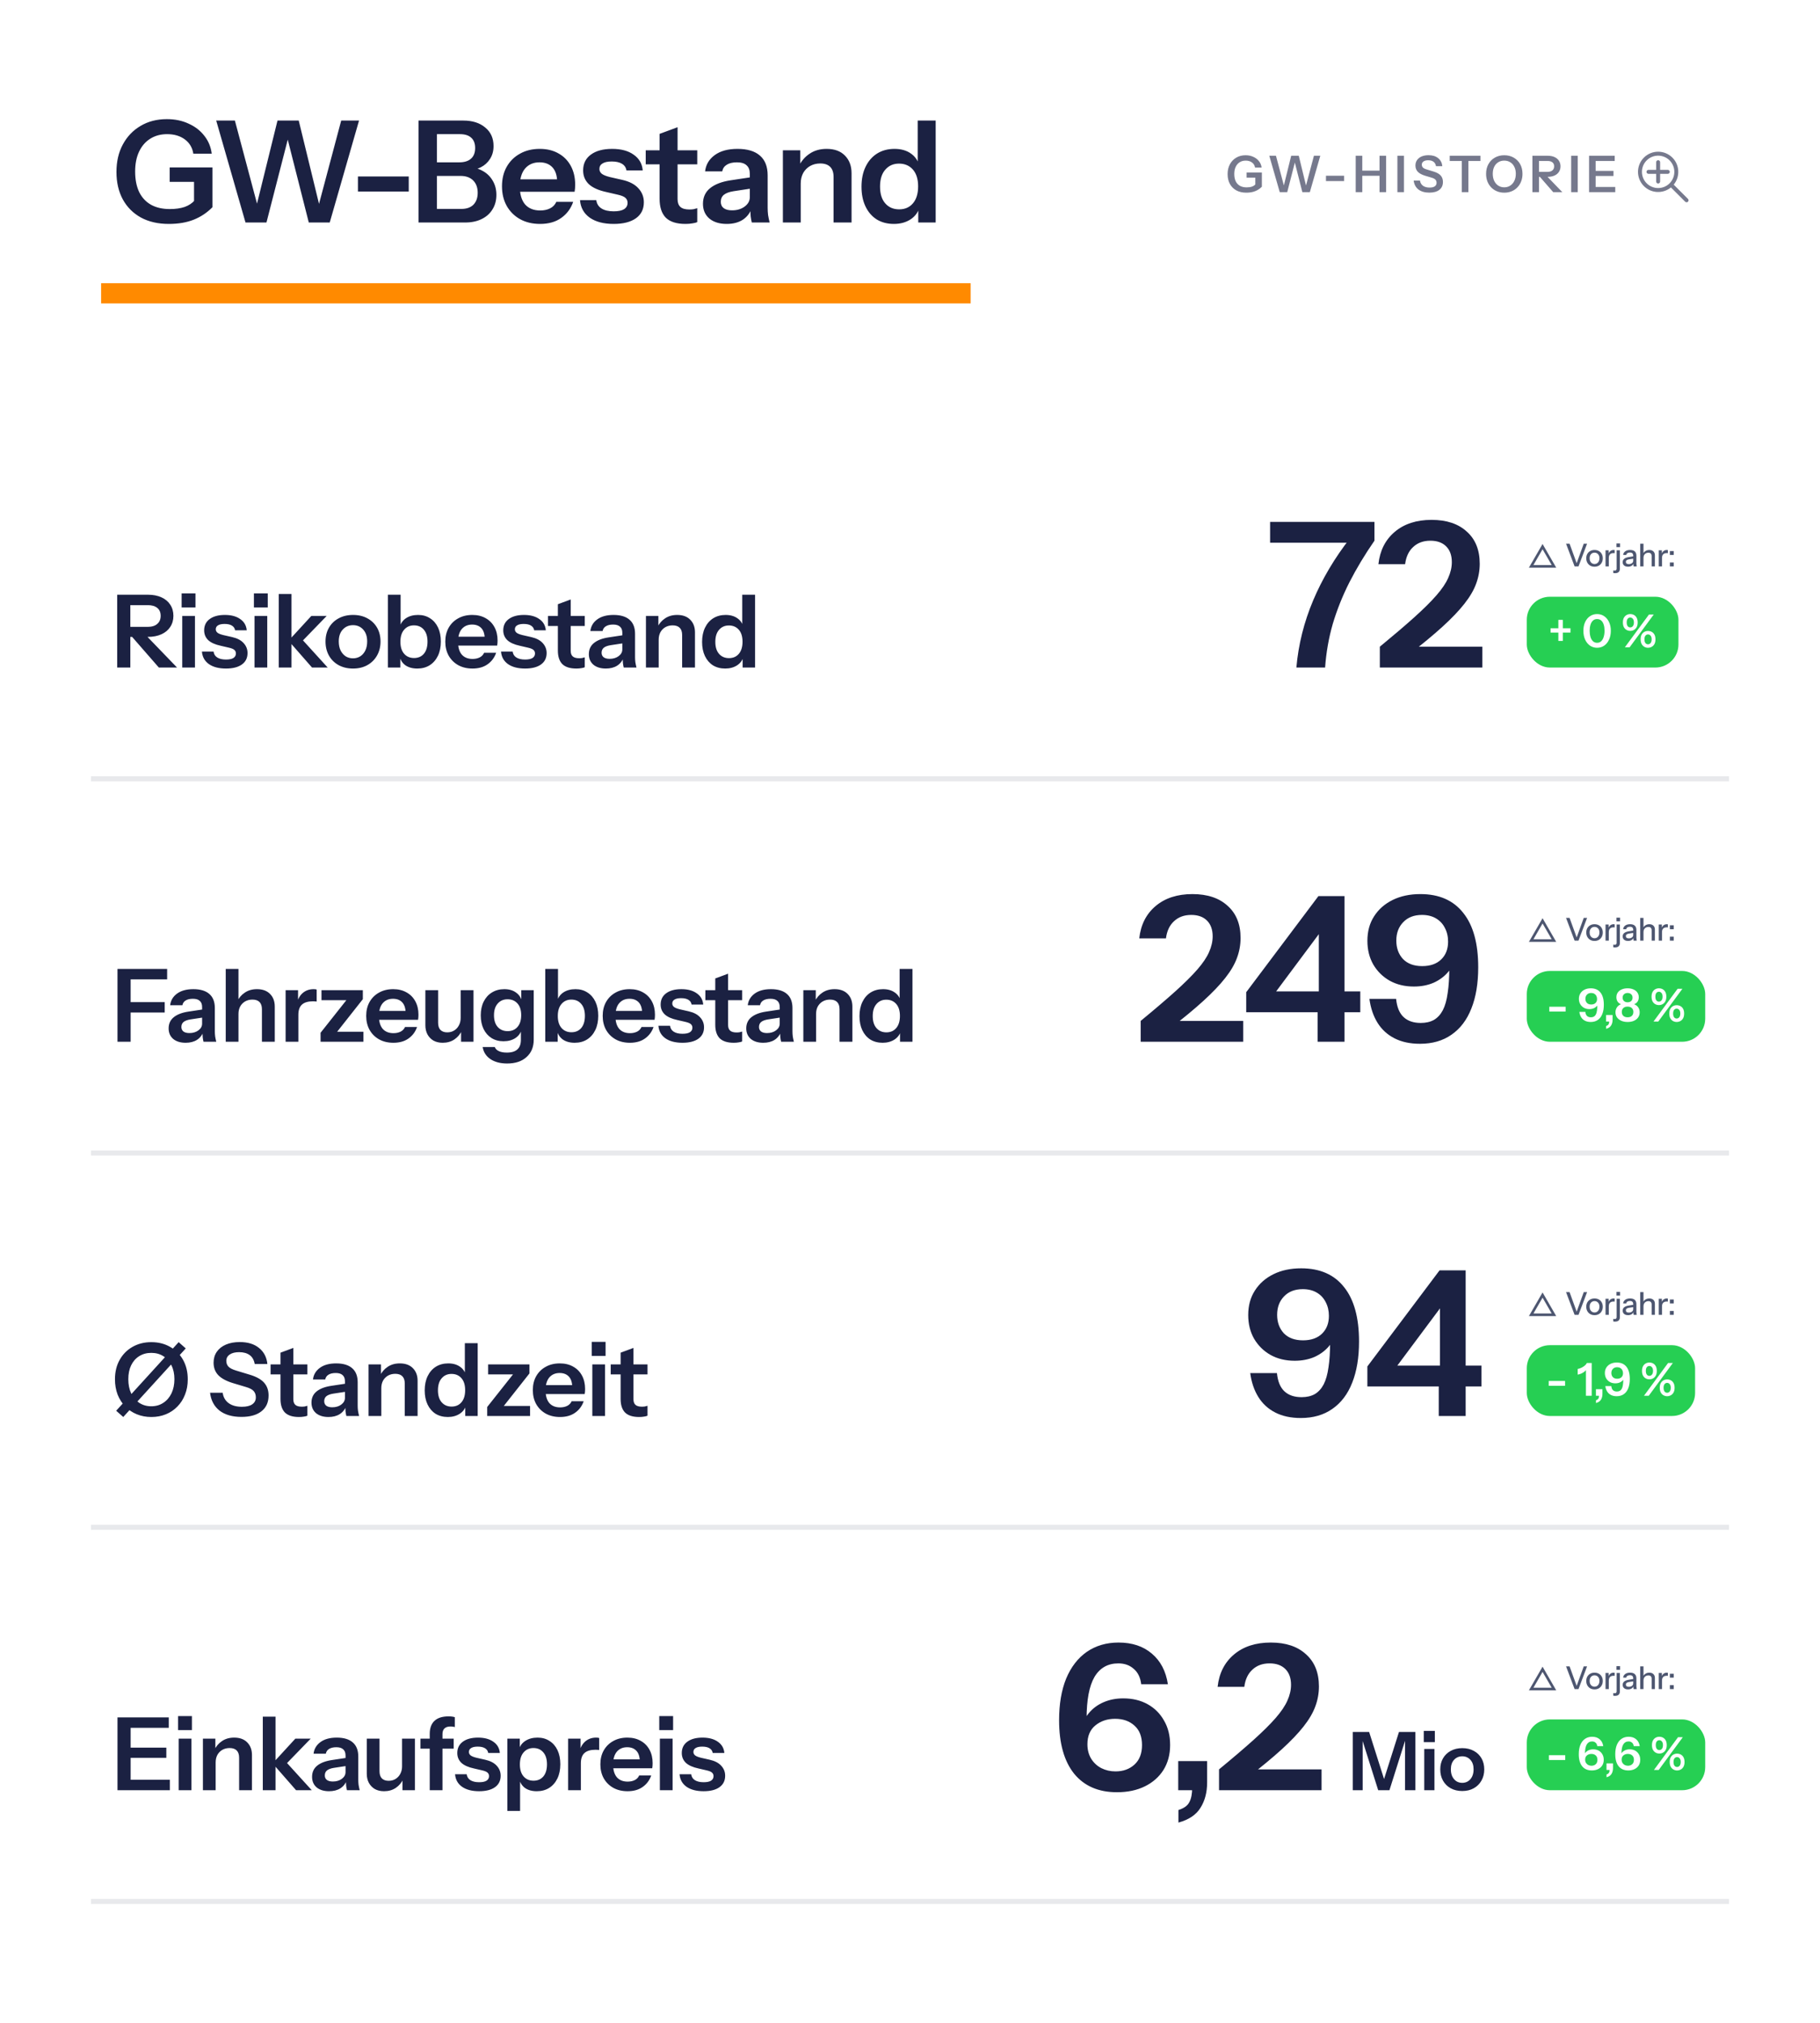 <svg width="180" height="200" viewBox="0 0 180 200" fill="none" xmlns="http://www.w3.org/2000/svg">
<rect width="180" height="200" fill="white"/>
<path d="M16.698 22.14C15.634 22.14 14.715 21.93 13.94 21.51C13.165 21.081 12.568 20.483 12.148 19.718C11.728 18.943 11.518 18.038 11.518 17.002C11.518 15.966 11.728 15.061 12.148 14.286C12.568 13.502 13.151 12.891 13.898 12.452C14.645 12.004 15.513 11.78 16.502 11.78C17.305 11.78 18.023 11.929 18.658 12.228C19.302 12.517 19.82 12.919 20.212 13.432C20.613 13.936 20.856 14.524 20.94 15.196H19.12C19.027 14.599 18.747 14.127 18.28 13.782C17.813 13.437 17.23 13.264 16.53 13.264C15.895 13.264 15.34 13.413 14.864 13.712C14.388 14.011 14.019 14.435 13.758 14.986C13.497 15.537 13.366 16.195 13.366 16.96C13.366 17.744 13.497 18.416 13.758 18.976C14.029 19.527 14.416 19.947 14.92 20.236C15.433 20.525 16.059 20.67 16.796 20.67C17.365 20.67 17.855 20.6 18.266 20.46C18.677 20.311 19.008 20.091 19.26 19.802L21.01 20.488C20.478 21.029 19.862 21.44 19.162 21.72C18.462 22 17.641 22.14 16.698 22.14ZM19.19 20.488V17.548L19.624 17.982H16.782V16.554H21.01V20.488H19.19ZM24.281 22L21.383 11.92H23.231L25.695 21.174H25.163L27.445 11.92H29.545L31.799 21.174H31.281L33.745 11.92H35.509L32.611 22H30.539L28.243 12.956H28.677L26.353 22H24.281ZM35.4 18.934V17.45H40.425V18.934H35.4ZM42.821 22V20.656H45.635C46.149 20.656 46.545 20.516 46.825 20.236C47.105 19.947 47.245 19.555 47.245 19.06C47.245 18.547 47.096 18.141 46.797 17.842C46.499 17.543 46.083 17.394 45.551 17.394H42.821V16.05H45.425C45.929 16.05 46.317 15.929 46.587 15.686C46.858 15.443 46.993 15.093 46.993 14.636C46.993 14.188 46.863 13.847 46.601 13.614C46.349 13.381 45.976 13.264 45.481 13.264H42.821V11.92H45.817C46.723 11.92 47.446 12.149 47.987 12.606C48.538 13.054 48.813 13.665 48.813 14.44C48.813 14.925 48.697 15.35 48.463 15.714C48.239 16.069 47.936 16.344 47.553 16.54C47.171 16.736 46.737 16.834 46.251 16.834L46.321 16.54C46.835 16.54 47.301 16.657 47.721 16.89C48.141 17.114 48.473 17.431 48.715 17.842C48.967 18.253 49.093 18.729 49.093 19.27C49.093 19.821 48.963 20.301 48.701 20.712C48.449 21.123 48.09 21.44 47.623 21.664C47.166 21.888 46.625 22 45.999 22H42.821ZM41.393 22V11.92H43.213V22H41.393ZM53.413 22.14C52.657 22.14 51.994 21.981 51.425 21.664C50.865 21.347 50.426 20.908 50.109 20.348C49.801 19.788 49.647 19.144 49.647 18.416C49.647 17.688 49.801 17.049 50.109 16.498C50.426 15.938 50.865 15.504 51.425 15.196C51.985 14.879 52.638 14.72 53.385 14.72C54.094 14.72 54.71 14.869 55.233 15.168C55.755 15.457 56.161 15.868 56.451 16.4C56.74 16.932 56.885 17.553 56.885 18.262C56.885 18.393 56.88 18.514 56.871 18.626C56.861 18.738 56.847 18.85 56.829 18.962H50.739V17.73H55.471L55.107 18.066C55.107 17.394 54.953 16.89 54.645 16.554C54.337 16.218 53.907 16.05 53.357 16.05C52.759 16.05 52.283 16.255 51.929 16.666C51.583 17.077 51.411 17.669 51.411 18.444C51.411 19.209 51.583 19.797 51.929 20.208C52.283 20.609 52.783 20.81 53.427 20.81C53.8 20.81 54.127 20.74 54.407 20.6C54.687 20.46 54.892 20.245 55.023 19.956H56.689C56.455 20.628 56.059 21.16 55.499 21.552C54.948 21.944 54.253 22.14 53.413 22.14ZM60.696 22.14C59.706 22.14 58.918 21.935 58.33 21.524C57.742 21.104 57.42 20.525 57.364 19.788H58.974C59.02 20.152 59.193 20.427 59.492 20.614C59.79 20.801 60.192 20.894 60.696 20.894C61.153 20.894 61.494 20.824 61.718 20.684C61.951 20.535 62.068 20.325 62.068 20.054C62.068 19.858 62.002 19.699 61.872 19.578C61.741 19.447 61.494 19.34 61.13 19.256L59.982 18.99C59.198 18.822 58.614 18.561 58.232 18.206C57.858 17.842 57.672 17.389 57.672 16.848C57.672 16.185 57.924 15.667 58.428 15.294C58.941 14.911 59.646 14.72 60.542 14.72C61.428 14.72 62.138 14.911 62.67 15.294C63.211 15.667 63.51 16.185 63.566 16.848H61.956C61.909 16.559 61.76 16.339 61.508 16.19C61.265 16.041 60.929 15.966 60.5 15.966C60.098 15.966 59.795 16.031 59.59 16.162C59.384 16.283 59.282 16.465 59.282 16.708C59.282 16.895 59.361 17.053 59.52 17.184C59.678 17.305 59.944 17.413 60.318 17.506L61.55 17.786C62.25 17.945 62.777 18.22 63.132 18.612C63.496 19.004 63.678 19.466 63.678 19.998C63.678 20.679 63.416 21.207 62.894 21.58C62.371 21.953 61.638 22.14 60.696 22.14ZM67.796 22.14C66.919 22.14 66.27 21.935 65.85 21.524C65.439 21.104 65.234 20.479 65.234 19.648V13.236L67.012 12.578V19.69C67.012 20.035 67.105 20.292 67.292 20.46C67.479 20.628 67.773 20.712 68.174 20.712C68.333 20.712 68.473 20.703 68.594 20.684C68.725 20.656 68.846 20.623 68.958 20.586V21.958C68.846 22.014 68.687 22.056 68.482 22.084C68.277 22.121 68.048 22.14 67.796 22.14ZM63.862 16.246V14.86H68.958V16.246H63.862ZM74.354 22C74.307 21.813 74.27 21.608 74.242 21.384C74.223 21.16 74.214 20.889 74.214 20.572H74.158V17.184C74.158 16.811 74.05 16.531 73.836 16.344C73.63 16.148 73.313 16.05 72.884 16.05C72.464 16.05 72.128 16.129 71.876 16.288C71.633 16.437 71.484 16.657 71.428 16.946H69.734C69.808 16.283 70.126 15.747 70.686 15.336C71.246 14.925 71.997 14.72 72.94 14.72C73.92 14.72 74.662 14.944 75.166 15.392C75.67 15.831 75.922 16.479 75.922 17.338V20.572C75.922 20.796 75.936 21.025 75.964 21.258C76.001 21.491 76.052 21.739 76.118 22H74.354ZM71.876 22.14C71.157 22.14 70.583 21.963 70.154 21.608C69.734 21.244 69.524 20.759 69.524 20.152C69.524 19.499 69.762 18.981 70.238 18.598C70.714 18.215 71.386 17.959 72.254 17.828L74.48 17.492V18.612L72.548 18.906C72.128 18.971 71.811 19.088 71.596 19.256C71.391 19.424 71.288 19.657 71.288 19.956C71.288 20.227 71.386 20.437 71.582 20.586C71.778 20.726 72.049 20.796 72.394 20.796C72.898 20.796 73.318 20.67 73.654 20.418C73.99 20.166 74.158 19.858 74.158 19.494L74.354 20.572C74.167 21.085 73.859 21.477 73.43 21.748C73.01 22.009 72.492 22.14 71.876 22.14ZM77.428 22V14.86H79.15V16.54H79.192V22H77.428ZM82.441 22V17.492C82.441 17.053 82.329 16.722 82.105 16.498C81.88 16.274 81.554 16.162 81.124 16.162C80.751 16.162 80.415 16.246 80.117 16.414C79.827 16.582 79.599 16.815 79.43 17.114C79.272 17.413 79.192 17.758 79.192 18.15L79.01 16.442C79.253 15.919 79.608 15.504 80.075 15.196C80.541 14.879 81.101 14.72 81.754 14.72C82.529 14.72 83.131 14.939 83.561 15.378C83.999 15.817 84.219 16.4 84.219 17.128V22H82.441ZM90.817 22V20.39L90.957 20.418C90.835 20.941 90.541 21.361 90.075 21.678C89.608 21.986 89.053 22.14 88.409 22.14C87.755 22.14 87.186 21.991 86.701 21.692C86.225 21.384 85.856 20.955 85.595 20.404C85.333 19.853 85.203 19.205 85.203 18.458C85.203 17.702 85.338 17.044 85.609 16.484C85.879 15.924 86.257 15.49 86.743 15.182C87.237 14.874 87.811 14.72 88.465 14.72C89.137 14.72 89.692 14.883 90.131 15.21C90.569 15.527 90.84 15.971 90.943 16.54L90.761 16.554V11.92H92.539V22H90.817ZM88.927 20.698C89.496 20.698 89.949 20.502 90.285 20.11C90.63 19.709 90.803 19.149 90.803 18.43C90.803 17.711 90.63 17.156 90.285 16.764C89.939 16.372 89.482 16.176 88.913 16.176C88.353 16.176 87.9 16.377 87.555 16.778C87.209 17.17 87.037 17.725 87.037 18.444C87.037 19.163 87.209 19.718 87.555 20.11C87.9 20.502 88.357 20.698 88.927 20.698Z" fill="#1B2142"/>
<path d="M10 29H96" stroke="#FF8A00" stroke-width="2"/>
<path d="M11.59 66V58.8H14.63C15.143 58.8 15.59 58.887 15.97 59.06C16.35 59.233 16.64 59.477 16.84 59.79C17.047 60.103 17.15 60.47 17.15 60.89C17.15 61.303 17.047 61.667 16.84 61.98C16.64 62.293 16.35 62.537 15.97 62.71C15.59 62.883 15.143 62.97 14.63 62.97H12.61V61.98H14.59C15.01 61.98 15.33 61.883 15.55 61.69C15.777 61.497 15.89 61.23 15.89 60.89C15.89 60.55 15.78 60.29 15.56 60.11C15.34 59.923 15.017 59.83 14.59 59.83H12.89V66H11.59ZM15.71 66L12.5 62.32H13.96L17.51 66H15.71ZM18.023 66V60.9H19.283V66H18.023ZM17.963 60.06V58.67H19.333V60.06H17.963ZM22.351 66.1C21.644 66.1 21.081 65.953 20.661 65.66C20.241 65.36 20.011 64.947 19.971 64.42H21.121C21.154 64.68 21.277 64.877 21.491 65.01C21.704 65.143 21.991 65.21 22.351 65.21C22.677 65.21 22.921 65.16 23.081 65.06C23.247 64.953 23.331 64.803 23.331 64.61C23.331 64.47 23.284 64.357 23.191 64.27C23.098 64.177 22.921 64.1 22.661 64.04L21.841 63.85C21.281 63.73 20.864 63.543 20.591 63.29C20.324 63.03 20.191 62.707 20.191 62.32C20.191 61.847 20.371 61.477 20.731 61.21C21.098 60.937 21.601 60.8 22.241 60.8C22.874 60.8 23.381 60.937 23.761 61.21C24.148 61.477 24.361 61.847 24.401 62.32H23.251C23.218 62.113 23.111 61.957 22.931 61.85C22.758 61.743 22.517 61.69 22.211 61.69C21.924 61.69 21.707 61.737 21.561 61.83C21.414 61.917 21.341 62.047 21.341 62.22C21.341 62.353 21.398 62.467 21.511 62.56C21.624 62.647 21.814 62.723 22.081 62.79L22.961 62.99C23.461 63.103 23.837 63.3 24.091 63.58C24.351 63.86 24.481 64.19 24.481 64.57C24.481 65.057 24.294 65.433 23.921 65.7C23.547 65.967 23.024 66.1 22.351 66.1ZM25.172 66V60.9H26.432V66H25.172ZM25.112 60.06V58.67H26.482V60.06H25.112ZM27.569 66V58.73H28.829V66H27.569ZM30.859 66L28.539 63.35L30.789 60.9H32.309L29.709 63.58L29.779 63.11L32.409 66H30.859ZM34.914 66.1C34.374 66.1 33.897 65.987 33.484 65.76C33.077 65.533 32.761 65.22 32.534 64.82C32.307 64.413 32.194 63.95 32.194 63.43C32.194 62.91 32.307 62.453 32.534 62.06C32.761 61.667 33.077 61.36 33.484 61.14C33.897 60.913 34.374 60.8 34.914 60.8C35.461 60.8 35.937 60.913 36.344 61.14C36.751 61.36 37.067 61.667 37.294 62.06C37.52 62.453 37.634 62.91 37.634 63.43C37.634 63.95 37.517 64.413 37.284 64.82C37.057 65.22 36.74 65.533 36.334 65.76C35.927 65.987 35.454 66.1 34.914 66.1ZM34.914 65.09C35.181 65.09 35.42 65.023 35.634 64.89C35.847 64.75 36.014 64.557 36.134 64.31C36.254 64.057 36.314 63.76 36.314 63.42C36.314 62.92 36.181 62.527 35.914 62.24C35.654 61.953 35.321 61.81 34.914 61.81C34.507 61.81 34.17 61.953 33.904 62.24C33.637 62.527 33.504 62.92 33.504 63.42C33.504 63.76 33.564 64.057 33.684 64.31C33.81 64.557 33.977 64.75 34.184 64.89C34.397 65.023 34.641 65.09 34.914 65.09ZM41.271 66.1C40.784 66.1 40.384 65.987 40.071 65.76C39.764 65.527 39.574 65.207 39.501 64.8L39.591 64.79V66H38.361V58.8H39.621V62.05L39.531 62.03C39.617 61.65 39.821 61.35 40.141 61.13C40.467 60.91 40.871 60.8 41.351 60.8C41.804 60.8 42.197 60.91 42.531 61.13C42.871 61.343 43.134 61.647 43.321 62.04C43.507 62.433 43.601 62.897 43.601 63.43C43.601 63.97 43.504 64.44 43.311 64.84C43.117 65.24 42.847 65.55 42.501 65.77C42.154 65.99 41.744 66.1 41.271 66.1ZM40.951 65.06C41.357 65.06 41.681 64.92 41.921 64.64C42.161 64.353 42.281 63.953 42.281 63.44C42.281 62.927 42.157 62.53 41.911 62.25C41.671 61.97 41.347 61.83 40.941 61.83C40.541 61.83 40.217 61.973 39.971 62.26C39.724 62.54 39.601 62.937 39.601 63.45C39.601 63.963 39.724 64.36 39.971 64.64C40.217 64.92 40.544 65.06 40.951 65.06ZM46.73 66.1C46.19 66.1 45.717 65.987 45.31 65.76C44.91 65.533 44.597 65.22 44.37 64.82C44.15 64.42 44.04 63.96 44.04 63.44C44.04 62.92 44.15 62.463 44.37 62.07C44.597 61.67 44.91 61.36 45.31 61.14C45.71 60.913 46.177 60.8 46.71 60.8C47.217 60.8 47.657 60.907 48.03 61.12C48.403 61.327 48.693 61.62 48.9 62C49.107 62.38 49.21 62.823 49.21 63.33C49.21 63.423 49.207 63.51 49.2 63.59C49.193 63.67 49.183 63.75 49.17 63.83H44.82V62.95H48.2L47.94 63.19C47.94 62.71 47.83 62.35 47.61 62.11C47.39 61.87 47.083 61.75 46.69 61.75C46.263 61.75 45.923 61.897 45.67 62.19C45.423 62.483 45.3 62.907 45.3 63.46C45.3 64.007 45.423 64.427 45.67 64.72C45.923 65.007 46.28 65.15 46.74 65.15C47.007 65.15 47.24 65.1 47.44 65C47.64 64.9 47.787 64.747 47.88 64.54H49.07C48.903 65.02 48.62 65.4 48.22 65.68C47.827 65.96 47.33 66.1 46.73 66.1ZM51.932 66.1C51.225 66.1 50.662 65.953 50.242 65.66C49.822 65.36 49.592 64.947 49.552 64.42H50.702C50.735 64.68 50.859 64.877 51.072 65.01C51.285 65.143 51.572 65.21 51.932 65.21C52.259 65.21 52.502 65.16 52.662 65.06C52.829 64.953 52.912 64.803 52.912 64.61C52.912 64.47 52.865 64.357 52.772 64.27C52.679 64.177 52.502 64.1 52.242 64.04L51.422 63.85C50.862 63.73 50.445 63.543 50.172 63.29C49.905 63.03 49.772 62.707 49.772 62.32C49.772 61.847 49.952 61.477 50.312 61.21C50.679 60.937 51.182 60.8 51.822 60.8C52.455 60.8 52.962 60.937 53.342 61.21C53.729 61.477 53.942 61.847 53.982 62.32H52.832C52.799 62.113 52.692 61.957 52.512 61.85C52.339 61.743 52.099 61.69 51.792 61.69C51.505 61.69 51.289 61.737 51.142 61.83C50.995 61.917 50.922 62.047 50.922 62.22C50.922 62.353 50.979 62.467 51.092 62.56C51.205 62.647 51.395 62.723 51.662 62.79L52.542 62.99C53.042 63.103 53.419 63.3 53.672 63.58C53.932 63.86 54.062 64.19 54.062 64.57C54.062 65.057 53.875 65.433 53.502 65.7C53.129 65.967 52.605 66.1 51.932 66.1ZM57.004 66.1C56.377 66.1 55.914 65.953 55.614 65.66C55.32 65.36 55.174 64.913 55.174 64.32V59.74L56.444 59.27V64.35C56.444 64.597 56.51 64.78 56.644 64.9C56.777 65.02 56.987 65.08 57.274 65.08C57.387 65.08 57.487 65.073 57.574 65.06C57.667 65.04 57.754 65.017 57.834 64.99V65.97C57.754 66.01 57.64 66.04 57.494 66.06C57.347 66.087 57.184 66.1 57.004 66.1ZM54.194 61.89V60.9H57.834V61.89H54.194ZM61.688 66C61.655 65.867 61.628 65.72 61.608 65.56C61.595 65.4 61.588 65.207 61.588 64.98H61.548V62.56C61.548 62.293 61.471 62.093 61.318 61.96C61.171 61.82 60.945 61.75 60.638 61.75C60.338 61.75 60.098 61.807 59.918 61.92C59.745 62.027 59.638 62.183 59.598 62.39H58.388C58.441 61.917 58.668 61.533 59.068 61.24C59.468 60.947 60.005 60.8 60.678 60.8C61.378 60.8 61.908 60.96 62.268 61.28C62.628 61.593 62.808 62.057 62.808 62.67V64.98C62.808 65.14 62.818 65.303 62.838 65.47C62.865 65.637 62.901 65.813 62.948 66H61.688ZM59.918 66.1C59.405 66.1 58.995 65.973 58.688 65.72C58.388 65.46 58.238 65.113 58.238 64.68C58.238 64.213 58.408 63.843 58.748 63.57C59.088 63.297 59.568 63.113 60.188 63.02L61.778 62.78V63.58L60.398 63.79C60.098 63.837 59.871 63.92 59.718 64.04C59.571 64.16 59.498 64.327 59.498 64.54C59.498 64.733 59.568 64.883 59.708 64.99C59.848 65.09 60.041 65.14 60.288 65.14C60.648 65.14 60.948 65.05 61.188 64.87C61.428 64.69 61.548 64.47 61.548 64.21L61.688 64.98C61.555 65.347 61.335 65.627 61.028 65.82C60.728 66.007 60.358 66.1 59.918 66.1ZM63.884 66V60.9H65.114V62.1H65.144V66H63.884ZM67.464 66V62.78C67.464 62.467 67.384 62.23 67.224 62.07C67.064 61.91 66.831 61.83 66.524 61.83C66.257 61.83 66.017 61.89 65.804 62.01C65.597 62.13 65.434 62.297 65.314 62.51C65.201 62.723 65.144 62.97 65.144 63.25L65.014 62.03C65.187 61.657 65.441 61.36 65.774 61.14C66.107 60.913 66.507 60.8 66.974 60.8C67.527 60.8 67.957 60.957 68.264 61.27C68.577 61.583 68.734 62 68.734 62.52V66H67.464ZM73.447 66V64.85L73.547 64.87C73.46 65.243 73.25 65.543 72.917 65.77C72.584 65.99 72.187 66.1 71.727 66.1C71.26 66.1 70.854 65.993 70.507 65.78C70.167 65.56 69.904 65.253 69.717 64.86C69.53 64.467 69.437 64.003 69.437 63.47C69.437 62.93 69.534 62.46 69.727 62.06C69.92 61.66 70.19 61.35 70.537 61.13C70.89 60.91 71.3 60.8 71.767 60.8C72.247 60.8 72.644 60.917 72.957 61.15C73.27 61.377 73.464 61.693 73.537 62.1L73.407 62.11V58.8H74.677V66H73.447ZM72.097 65.07C72.504 65.07 72.827 64.93 73.067 64.65C73.314 64.363 73.437 63.963 73.437 63.45C73.437 62.937 73.314 62.54 73.067 62.26C72.82 61.98 72.494 61.84 72.087 61.84C71.687 61.84 71.364 61.983 71.117 62.27C70.87 62.55 70.747 62.947 70.747 63.46C70.747 63.973 70.87 64.37 71.117 64.65C71.364 64.93 71.69 65.07 72.097 65.07Z" fill="#1B2142"/>
<path d="M128.214 66C128.414 63.72 128.968 61.507 129.874 59.36C130.781 57.213 132.001 55.16 133.534 53.2L133.574 53.66H125.614V51.6H135.934V53.46C134.974 54.847 134.148 56.22 133.454 57.58C132.774 58.927 132.228 60.293 131.814 61.68C131.414 63.067 131.161 64.507 131.054 66H128.214ZM136.467 66V63.94C137.827 62.82 138.961 61.853 139.867 61.04C140.787 60.213 141.521 59.487 142.067 58.86C142.614 58.233 143.001 57.66 143.227 57.14C143.467 56.607 143.587 56.087 143.587 55.58C143.587 54.913 143.401 54.393 143.027 54.02C142.654 53.647 142.134 53.46 141.467 53.46C140.774 53.46 140.207 53.667 139.767 54.08C139.327 54.48 139.061 55.047 138.967 55.78H136.327C136.474 54.433 137.014 53.367 137.947 52.58C138.881 51.793 140.094 51.4 141.587 51.4C143.067 51.4 144.227 51.787 145.067 52.56C145.921 53.32 146.347 54.38 146.347 55.74C146.347 56.42 146.227 57.08 145.987 57.72C145.761 58.347 145.374 59.007 144.827 59.7C144.294 60.38 143.574 61.133 142.667 61.96C141.774 62.773 140.654 63.7 139.307 64.74L138.687 63.94H146.607V66H136.467Z" fill="#1B2142"/>
<rect x="151" y="59" width="15" height="7" rx="2.28" fill="#26CF53"/>
<path d="M154.123 63.37V61.286H154.564V63.37H154.123ZM153.353 62.542V62.119H155.324V62.542H153.353ZM157.953 64.045C157.689 64.045 157.455 63.974 157.251 63.834C157.047 63.69 156.887 63.492 156.77 63.239C156.656 62.984 156.599 62.694 156.599 62.367C156.599 62.039 156.656 61.753 156.77 61.507C156.884 61.258 157.043 61.065 157.247 60.926C157.454 60.785 157.689 60.715 157.953 60.715C158.22 60.715 158.456 60.785 158.66 60.926C158.864 61.065 159.023 61.258 159.137 61.507C159.254 61.753 159.312 62.039 159.312 62.367C159.312 62.697 159.254 62.987 159.137 63.239C159.023 63.492 158.864 63.69 158.66 63.834C158.456 63.974 158.22 64.045 157.953 64.045ZM157.953 63.554C158.118 63.554 158.255 63.502 158.363 63.397C158.471 63.292 158.552 63.15 158.606 62.969C158.663 62.789 158.691 62.587 158.691 62.362C158.691 62.137 158.664 61.938 158.61 61.764C158.556 61.59 158.474 61.453 158.363 61.354C158.255 61.255 158.118 61.206 157.953 61.206C157.791 61.206 157.655 61.257 157.544 61.358C157.436 61.458 157.355 61.594 157.301 61.768C157.247 61.942 157.22 62.14 157.22 62.362C157.22 62.59 157.247 62.794 157.301 62.974C157.355 63.154 157.437 63.297 157.548 63.401C157.659 63.504 157.794 63.554 157.953 63.554ZM160.699 64L163.084 60.76H163.556L161.171 64H160.699ZM162.989 64.045C162.863 64.045 162.745 64.015 162.634 63.955C162.523 63.895 162.433 63.803 162.364 63.681C162.295 63.557 162.26 63.401 162.26 63.212C162.26 63.023 162.293 62.869 162.359 62.749C162.428 62.626 162.518 62.535 162.629 62.474C162.74 62.414 162.86 62.385 162.989 62.385C163.124 62.385 163.247 62.414 163.358 62.474C163.472 62.535 163.562 62.626 163.628 62.749C163.694 62.869 163.727 63.023 163.727 63.212C163.727 63.401 163.693 63.557 163.624 63.681C163.555 63.803 163.463 63.895 163.349 63.955C163.238 64.015 163.118 64.045 162.989 64.045ZM162.989 63.703C163.091 63.703 163.177 63.661 163.246 63.577C163.315 63.493 163.349 63.37 163.349 63.208C163.349 63.052 163.315 62.934 163.246 62.852C163.18 62.769 163.094 62.727 162.989 62.727C162.884 62.727 162.799 62.769 162.733 62.852C162.67 62.934 162.638 63.052 162.638 63.208C162.638 63.37 162.67 63.493 162.733 63.577C162.799 63.661 162.884 63.703 162.989 63.703ZM161.234 62.376C161.105 62.376 160.985 62.346 160.874 62.285C160.763 62.225 160.673 62.134 160.604 62.011C160.538 61.888 160.505 61.732 160.505 61.543C160.505 61.354 160.538 61.2 160.604 61.08C160.673 60.956 160.763 60.865 160.874 60.805C160.985 60.745 161.105 60.715 161.234 60.715C161.369 60.715 161.492 60.745 161.603 60.805C161.714 60.865 161.803 60.956 161.869 61.08C161.935 61.2 161.968 61.354 161.968 61.543C161.968 61.732 161.933 61.888 161.864 62.011C161.795 62.134 161.705 62.225 161.594 62.285C161.483 62.346 161.363 62.376 161.234 62.376ZM161.234 62.033C161.336 62.033 161.422 61.992 161.491 61.907C161.56 61.824 161.594 61.7 161.594 61.538C161.594 61.383 161.56 61.264 161.491 61.183C161.425 61.099 161.339 61.057 161.234 61.057C161.129 61.057 161.044 61.097 160.978 61.178C160.915 61.26 160.883 61.38 160.883 61.538C160.883 61.7 160.915 61.824 160.978 61.907C161.044 61.992 161.129 62.033 161.234 62.033Z" fill="white"/>
<path d="M155.729 56L154.883 53.753H155.233L155.976 55.8H155.892L156.634 53.753H156.965L156.116 56H155.729ZM157.699 56.031C157.537 56.031 157.395 55.996 157.272 55.925C157.149 55.852 157.053 55.753 156.985 55.629C156.916 55.502 156.882 55.358 156.882 55.198C156.882 55.035 156.916 54.893 156.985 54.77C157.055 54.647 157.151 54.552 157.272 54.483C157.395 54.412 157.537 54.377 157.699 54.377C157.864 54.377 158.007 54.412 158.13 54.483C158.253 54.552 158.348 54.647 158.414 54.77C158.483 54.893 158.517 55.035 158.517 55.198C158.517 55.358 158.483 55.502 158.414 55.629C158.348 55.753 158.253 55.852 158.13 55.925C158.007 55.996 157.864 56.031 157.699 56.031ZM157.699 55.766C157.797 55.766 157.882 55.742 157.952 55.694C158.025 55.646 158.082 55.58 158.124 55.494C158.166 55.409 158.186 55.309 158.186 55.195C158.186 55.024 158.141 54.89 158.049 54.792C157.96 54.692 157.843 54.642 157.699 54.642C157.558 54.642 157.441 54.692 157.35 54.792C157.26 54.892 157.216 55.026 157.216 55.195C157.216 55.309 157.235 55.409 157.275 55.494C157.317 55.58 157.374 55.646 157.447 55.694C157.522 55.742 157.606 55.766 157.699 55.766ZM158.788 56V54.408H159.097V54.804H159.113V56H158.788ZM159.113 55.17L159.072 54.792C159.11 54.657 159.174 54.554 159.266 54.483C159.357 54.412 159.467 54.377 159.594 54.377C159.641 54.377 159.675 54.381 159.693 54.389V54.695C159.683 54.691 159.669 54.689 159.65 54.689C159.631 54.687 159.608 54.686 159.581 54.686C159.425 54.686 159.307 54.726 159.228 54.808C159.151 54.889 159.113 55.01 159.113 55.17ZM159.722 56.671C159.684 56.671 159.652 56.669 159.625 56.665C159.598 56.661 159.574 56.654 159.553 56.646V56.396C159.568 56.401 159.588 56.405 159.613 56.409C159.636 56.413 159.659 56.415 159.684 56.415C159.757 56.415 159.808 56.398 159.837 56.365C159.869 56.334 159.884 56.286 159.884 56.222V54.408H160.209V56.231C160.209 56.37 160.169 56.479 160.09 56.556C160.013 56.633 159.89 56.671 159.722 56.671ZM159.869 54.096V53.731H160.228V54.096H159.869ZM161.564 56C161.554 55.961 161.546 55.917 161.542 55.869C161.54 55.821 161.539 55.763 161.539 55.694H161.524V54.936C161.524 54.834 161.498 54.758 161.446 54.708C161.396 54.656 161.315 54.63 161.205 54.63C161.099 54.63 161.014 54.651 160.949 54.692C160.887 54.734 160.85 54.793 160.84 54.87H160.531C160.545 54.72 160.613 54.6 160.734 54.511C160.855 54.422 161.016 54.377 161.218 54.377C161.426 54.377 161.582 54.426 161.686 54.524C161.79 54.619 161.842 54.761 161.842 54.948V55.694C161.842 55.742 161.845 55.791 161.851 55.841C161.858 55.891 161.867 55.944 161.879 56H161.564ZM161.015 56.031C160.852 56.031 160.723 55.992 160.628 55.913C160.532 55.831 160.484 55.722 160.484 55.585C160.484 55.443 160.534 55.332 160.634 55.251C160.736 55.168 160.882 55.111 161.071 55.082L161.595 54.998V55.226L161.121 55.301C161.015 55.317 160.935 55.346 160.881 55.385C160.828 55.425 160.802 55.482 160.802 55.557C160.802 55.63 160.826 55.685 160.874 55.722C160.924 55.758 160.996 55.775 161.09 55.775C161.215 55.775 161.318 55.745 161.399 55.685C161.482 55.624 161.524 55.548 161.524 55.457L161.564 55.688C161.527 55.798 161.46 55.883 161.364 55.944C161.269 56.002 161.152 56.031 161.015 56.031ZM162.219 56V53.753H162.544V56H162.219ZM163.349 56V54.976C163.349 54.866 163.321 54.784 163.265 54.73C163.211 54.675 163.13 54.648 163.022 54.648C162.928 54.648 162.845 54.669 162.772 54.711C162.701 54.752 162.645 54.81 162.603 54.883C162.564 54.955 162.544 55.042 162.544 55.142L162.503 54.761C162.555 54.642 162.636 54.548 162.744 54.48C162.852 54.411 162.978 54.377 163.121 54.377C163.292 54.377 163.426 54.425 163.524 54.52C163.622 54.616 163.671 54.743 163.671 54.901V56H163.349ZM164.05 56V54.408H164.359V54.804H164.374V56H164.05ZM164.374 55.17L164.334 54.792C164.371 54.657 164.436 54.554 164.527 54.483C164.619 54.412 164.728 54.377 164.855 54.377C164.903 54.377 164.936 54.381 164.955 54.389V54.695C164.945 54.691 164.93 54.689 164.911 54.689C164.893 54.687 164.87 54.686 164.843 54.686C164.687 54.686 164.569 54.726 164.49 54.808C164.413 54.889 164.374 55.01 164.374 55.17ZM165.152 56V55.613H165.536V56H165.152ZM165.152 54.87V54.483H165.536V54.87H165.152Z" fill="#4D5670"/>
<path d="M153.688 55.995H151.435L152.561 54.044L153.688 55.995Z" stroke="#4D5670" stroke-width="0.26"/>
<path d="M9 77H171" stroke="#1B2142" stroke-opacity="0.1" stroke-width="0.5"/>
<path d="M11.62 103V95.8H12.92V103H11.62ZM12.24 100.11V99.08H16.29V100.11H12.24ZM12.24 96.83V95.8H16.53V96.83H12.24ZM20.128 103C20.095 102.867 20.069 102.72 20.049 102.56C20.035 102.4 20.029 102.207 20.029 101.98H19.988V99.56C19.988 99.293 19.912 99.093 19.759 98.96C19.612 98.82 19.385 98.75 19.078 98.75C18.779 98.75 18.538 98.807 18.358 98.92C18.185 99.027 18.078 99.183 18.038 99.39H16.828C16.882 98.917 17.108 98.533 17.509 98.24C17.909 97.947 18.445 97.8 19.119 97.8C19.819 97.8 20.349 97.96 20.709 98.28C21.069 98.593 21.248 99.057 21.248 99.67V101.98C21.248 102.14 21.259 102.303 21.279 102.47C21.305 102.637 21.342 102.813 21.389 103H20.128ZM18.358 103.1C17.845 103.1 17.435 102.973 17.128 102.72C16.828 102.46 16.678 102.113 16.678 101.68C16.678 101.213 16.849 100.843 17.189 100.57C17.529 100.297 18.009 100.113 18.628 100.02L20.218 99.78V100.58L18.838 100.79C18.538 100.837 18.312 100.92 18.159 101.04C18.012 101.16 17.939 101.327 17.939 101.54C17.939 101.733 18.009 101.883 18.148 101.99C18.288 102.09 18.482 102.14 18.729 102.14C19.088 102.14 19.389 102.05 19.628 101.87C19.869 101.69 19.988 101.47 19.988 101.21L20.128 101.98C19.995 102.347 19.775 102.627 19.468 102.82C19.169 103.007 18.799 103.1 18.358 103.1ZM22.325 103V95.8H23.585V103H22.325ZM25.905 103V99.78C25.905 99.467 25.825 99.23 25.665 99.07C25.505 98.91 25.271 98.83 24.965 98.83C24.698 98.83 24.458 98.89 24.245 99.01C24.038 99.13 23.875 99.297 23.755 99.51C23.641 99.723 23.585 99.97 23.585 100.25L23.455 99.03C23.628 98.657 23.881 98.36 24.215 98.14C24.548 97.913 24.948 97.8 25.415 97.8C25.968 97.8 26.398 97.957 26.705 98.27C27.018 98.583 27.175 99 27.175 99.52V103H25.905ZM28.248 103V97.9H29.478V99.13H29.508V103H28.248ZM29.508 100.34L29.378 99.13C29.498 98.697 29.701 98.367 29.988 98.14C30.274 97.913 30.618 97.8 31.018 97.8C31.158 97.8 31.258 97.813 31.318 97.84V99.03C31.284 99.017 31.238 99.01 31.178 99.01C31.118 99.003 31.044 99 30.958 99C30.471 99 30.108 99.107 29.868 99.32C29.628 99.533 29.508 99.873 29.508 100.34ZM31.705 103V102.11L34.635 98.41L34.935 98.89H31.795V97.9H35.885V98.79L33.005 102.44L32.715 102.01H35.945V103H31.705ZM38.907 103.1C38.367 103.1 37.894 102.987 37.487 102.76C37.087 102.533 36.774 102.22 36.547 101.82C36.327 101.42 36.217 100.96 36.217 100.44C36.217 99.92 36.327 99.463 36.547 99.07C36.774 98.67 37.087 98.36 37.487 98.14C37.887 97.913 38.354 97.8 38.887 97.8C39.394 97.8 39.834 97.907 40.207 98.12C40.581 98.327 40.871 98.62 41.077 99C41.284 99.38 41.387 99.823 41.387 100.33C41.387 100.423 41.384 100.51 41.377 100.59C41.371 100.67 41.361 100.75 41.347 100.83H36.997V99.95H40.377L40.117 100.19C40.117 99.71 40.007 99.35 39.787 99.11C39.567 98.87 39.261 98.75 38.867 98.75C38.441 98.75 38.101 98.897 37.847 99.19C37.601 99.483 37.477 99.907 37.477 100.46C37.477 101.007 37.601 101.427 37.847 101.72C38.101 102.007 38.457 102.15 38.917 102.15C39.184 102.15 39.417 102.1 39.617 102C39.817 101.9 39.964 101.747 40.057 101.54H41.247C41.081 102.02 40.797 102.4 40.397 102.68C40.004 102.96 39.507 103.1 38.907 103.1ZM43.78 103.1C43.427 103.1 43.12 103.027 42.86 102.88C42.607 102.727 42.41 102.52 42.27 102.26C42.137 102 42.07 101.707 42.07 101.38V97.9H43.33V101.12C43.33 101.433 43.407 101.67 43.56 101.83C43.72 101.99 43.944 102.07 44.23 102.07C44.49 102.07 44.717 102.01 44.91 101.89C45.11 101.77 45.267 101.603 45.38 101.39C45.5 101.17 45.56 100.923 45.56 100.65L45.69 101.87C45.523 102.243 45.273 102.543 44.94 102.77C44.614 102.99 44.227 103.1 43.78 103.1ZM45.6 103V101.8H45.56V97.9H46.83V103H45.6ZM50.157 105.15C49.483 105.15 48.93 105.003 48.496 104.71C48.07 104.417 47.816 104.02 47.736 103.52H48.937C48.996 103.693 49.127 103.827 49.327 103.92C49.533 104.02 49.8 104.07 50.127 104.07C50.6 104.07 50.95 103.963 51.176 103.75C51.403 103.543 51.517 103.227 51.517 102.8V101.7L51.606 101.72C51.526 102.093 51.323 102.393 50.996 102.62C50.67 102.84 50.27 102.95 49.797 102.95C49.343 102.95 48.947 102.843 48.606 102.63C48.273 102.417 48.013 102.12 47.827 101.74C47.64 101.353 47.547 100.903 47.547 100.39C47.547 99.87 47.643 99.417 47.837 99.03C48.03 98.643 48.3 98.343 48.647 98.13C49 97.91 49.41 97.8 49.877 97.8C50.356 97.8 50.75 97.917 51.056 98.15C51.37 98.377 51.563 98.693 51.636 99.1L51.556 99.11V97.9H52.786V102.79C52.786 103.517 52.55 104.09 52.077 104.51C51.61 104.937 50.97 105.15 50.157 105.15ZM50.206 101.95C50.613 101.95 50.937 101.813 51.176 101.54C51.423 101.26 51.547 100.87 51.547 100.37C51.547 99.87 51.423 99.483 51.176 99.21C50.93 98.937 50.603 98.8 50.197 98.8C49.797 98.8 49.473 98.94 49.227 99.22C48.98 99.493 48.856 99.88 48.856 100.38C48.856 100.88 48.98 101.267 49.227 101.54C49.473 101.813 49.8 101.95 50.206 101.95ZM56.837 103.1C56.351 103.1 55.951 102.987 55.637 102.76C55.331 102.527 55.141 102.207 55.067 101.8L55.157 101.79V103H53.927V95.8H55.187V99.05L55.097 99.03C55.184 98.65 55.387 98.35 55.707 98.13C56.034 97.91 56.437 97.8 56.917 97.8C57.371 97.8 57.764 97.91 58.097 98.13C58.437 98.343 58.701 98.647 58.887 99.04C59.074 99.433 59.167 99.897 59.167 100.43C59.167 100.97 59.071 101.44 58.877 101.84C58.684 102.24 58.414 102.55 58.067 102.77C57.721 102.99 57.311 103.1 56.837 103.1ZM56.517 102.06C56.924 102.06 57.247 101.92 57.487 101.64C57.727 101.353 57.847 100.953 57.847 100.44C57.847 99.927 57.724 99.53 57.477 99.25C57.237 98.97 56.914 98.83 56.507 98.83C56.107 98.83 55.784 98.973 55.537 99.26C55.291 99.54 55.167 99.937 55.167 100.45C55.167 100.963 55.291 101.36 55.537 101.64C55.784 101.92 56.111 102.06 56.517 102.06ZM62.297 103.1C61.757 103.1 61.283 102.987 60.877 102.76C60.477 102.533 60.163 102.22 59.937 101.82C59.717 101.42 59.607 100.96 59.607 100.44C59.607 99.92 59.717 99.463 59.937 99.07C60.163 98.67 60.477 98.36 60.877 98.14C61.277 97.913 61.743 97.8 62.277 97.8C62.783 97.8 63.223 97.907 63.597 98.12C63.97 98.327 64.26 98.62 64.467 99C64.673 99.38 64.777 99.823 64.777 100.33C64.777 100.423 64.773 100.51 64.767 100.59C64.76 100.67 64.75 100.75 64.737 100.83H60.387V99.95H63.767L63.507 100.19C63.507 99.71 63.397 99.35 63.177 99.11C62.957 98.87 62.65 98.75 62.257 98.75C61.83 98.75 61.49 98.897 61.237 99.19C60.99 99.483 60.867 99.907 60.867 100.46C60.867 101.007 60.99 101.427 61.237 101.72C61.49 102.007 61.847 102.15 62.307 102.15C62.573 102.15 62.807 102.1 63.007 102C63.207 101.9 63.353 101.747 63.447 101.54H64.637C64.47 102.02 64.187 102.4 63.787 102.68C63.393 102.96 62.897 103.1 62.297 103.1ZM67.499 103.1C66.792 103.1 66.229 102.953 65.809 102.66C65.389 102.36 65.159 101.947 65.119 101.42H66.269C66.302 101.68 66.426 101.877 66.639 102.01C66.852 102.143 67.139 102.21 67.499 102.21C67.826 102.21 68.069 102.16 68.229 102.06C68.396 101.953 68.479 101.803 68.479 101.61C68.479 101.47 68.432 101.357 68.339 101.27C68.246 101.177 68.069 101.1 67.809 101.04L66.989 100.85C66.429 100.73 66.012 100.543 65.739 100.29C65.472 100.03 65.339 99.707 65.339 99.32C65.339 98.847 65.519 98.477 65.879 98.21C66.246 97.937 66.749 97.8 67.389 97.8C68.022 97.8 68.529 97.937 68.909 98.21C69.296 98.477 69.509 98.847 69.549 99.32H68.399C68.366 99.113 68.259 98.957 68.079 98.85C67.906 98.743 67.666 98.69 67.359 98.69C67.072 98.69 66.856 98.737 66.709 98.83C66.562 98.917 66.489 99.047 66.489 99.22C66.489 99.353 66.546 99.467 66.659 99.56C66.772 99.647 66.962 99.723 67.229 99.79L68.109 99.99C68.609 100.103 68.986 100.3 69.239 100.58C69.499 100.86 69.629 101.19 69.629 101.57C69.629 102.057 69.442 102.433 69.069 102.7C68.696 102.967 68.172 103.1 67.499 103.1ZM72.57 103.1C71.944 103.1 71.481 102.953 71.18 102.66C70.887 102.36 70.74 101.913 70.74 101.32V96.74L72.01 96.27V101.35C72.01 101.597 72.077 101.78 72.21 101.9C72.344 102.02 72.554 102.08 72.841 102.08C72.954 102.08 73.054 102.073 73.141 102.06C73.234 102.04 73.32 102.017 73.4 101.99V102.97C73.32 103.01 73.207 103.04 73.061 103.06C72.914 103.087 72.751 103.1 72.57 103.1ZM69.76 98.89V97.9H73.4V98.89H69.76ZM77.255 103C77.221 102.867 77.195 102.72 77.175 102.56C77.161 102.4 77.155 102.207 77.155 101.98H77.115V99.56C77.115 99.293 77.038 99.093 76.885 98.96C76.738 98.82 76.511 98.75 76.205 98.75C75.905 98.75 75.665 98.807 75.485 98.92C75.311 99.027 75.205 99.183 75.165 99.39H73.955C74.008 98.917 74.235 98.533 74.635 98.24C75.035 97.947 75.571 97.8 76.245 97.8C76.945 97.8 77.475 97.96 77.835 98.28C78.195 98.593 78.375 99.057 78.375 99.67V101.98C78.375 102.14 78.385 102.303 78.405 102.47C78.431 102.637 78.468 102.813 78.515 103H77.255ZM75.485 103.1C74.971 103.1 74.561 102.973 74.255 102.72C73.955 102.46 73.805 102.113 73.805 101.68C73.805 101.213 73.975 100.843 74.315 100.57C74.655 100.297 75.135 100.113 75.755 100.02L77.345 99.78V100.58L75.965 100.79C75.665 100.837 75.438 100.92 75.285 101.04C75.138 101.16 75.065 101.327 75.065 101.54C75.065 101.733 75.135 101.883 75.275 101.99C75.415 102.09 75.608 102.14 75.855 102.14C76.215 102.14 76.515 102.05 76.755 101.87C76.995 101.69 77.115 101.47 77.115 101.21L77.255 101.98C77.121 102.347 76.901 102.627 76.595 102.82C76.295 103.007 75.925 103.1 75.485 103.1ZM79.451 103V97.9H80.681V99.1H80.711V103H79.451ZM83.031 103V99.78C83.031 99.467 82.951 99.23 82.791 99.07C82.631 98.91 82.397 98.83 82.091 98.83C81.824 98.83 81.584 98.89 81.371 99.01C81.164 99.13 81.001 99.297 80.881 99.51C80.767 99.723 80.711 99.97 80.711 100.25L80.581 99.03C80.754 98.657 81.007 98.36 81.341 98.14C81.674 97.913 82.074 97.8 82.541 97.8C83.094 97.8 83.524 97.957 83.831 98.27C84.144 98.583 84.301 99 84.301 99.52V103H83.031ZM89.014 103V101.85L89.114 101.87C89.027 102.243 88.817 102.543 88.484 102.77C88.151 102.99 87.754 103.1 87.294 103.1C86.827 103.1 86.421 102.993 86.074 102.78C85.734 102.56 85.471 102.253 85.284 101.86C85.097 101.467 85.004 101.003 85.004 100.47C85.004 99.93 85.101 99.46 85.294 99.06C85.487 98.66 85.757 98.35 86.104 98.13C86.457 97.91 86.867 97.8 87.334 97.8C87.814 97.8 88.211 97.917 88.524 98.15C88.837 98.377 89.031 98.693 89.104 99.1L88.974 99.11V95.8H90.244V103H89.014ZM87.664 102.07C88.071 102.07 88.394 101.93 88.634 101.65C88.881 101.363 89.004 100.963 89.004 100.45C89.004 99.937 88.881 99.54 88.634 99.26C88.387 98.98 88.061 98.84 87.654 98.84C87.254 98.84 86.931 98.983 86.684 99.27C86.437 99.55 86.314 99.947 86.314 100.46C86.314 100.973 86.437 101.37 86.684 101.65C86.931 101.93 87.257 102.07 87.664 102.07Z" fill="#1B2142"/>
<path d="M112.814 103V100.94C114.174 99.82 115.307 98.853 116.214 98.04C117.134 97.213 117.867 96.487 118.414 95.86C118.961 95.233 119.347 94.66 119.574 94.14C119.814 93.607 119.934 93.087 119.934 92.58C119.934 91.913 119.747 91.393 119.374 91.02C119.001 90.647 118.481 90.46 117.814 90.46C117.121 90.46 116.554 90.667 116.114 91.08C115.674 91.48 115.407 92.047 115.314 92.78H112.674C112.821 91.433 113.361 90.367 114.294 89.58C115.227 88.793 116.441 88.4 117.934 88.4C119.414 88.4 120.574 88.787 121.414 89.56C122.267 90.32 122.694 91.38 122.694 92.74C122.694 93.42 122.574 94.08 122.334 94.72C122.107 95.347 121.721 96.007 121.174 96.7C120.641 97.38 119.921 98.133 119.014 98.96C118.121 99.773 117.001 100.7 115.654 101.74L115.034 100.94H122.954V103H112.814ZM130.313 103V99.2L130.432 98.8V90.58L131.433 91.02L125.512 98.96L124.372 98.02H134.533V100.08H123.252V98.1L130.392 88.6H132.972V103H130.313ZM140.437 103.2C139.464 103.2 138.624 103.02 137.917 102.66C137.211 102.3 136.651 101.787 136.237 101.12C135.824 100.453 135.557 99.667 135.437 98.76H138.077C138.157 99.573 138.404 100.173 138.817 100.56C139.231 100.947 139.797 101.14 140.517 101.14C141.024 101.14 141.457 101.04 141.817 100.84C142.177 100.627 142.471 100.307 142.697 99.88C142.924 99.44 143.084 98.873 143.177 98.18C143.284 97.487 143.337 96.653 143.337 95.68V94.38L144.037 94.42C143.904 95.047 143.644 95.593 143.257 96.06C142.871 96.527 142.384 96.893 141.797 97.16C141.211 97.413 140.557 97.54 139.837 97.54C138.931 97.54 138.131 97.347 137.437 96.96C136.757 96.573 136.217 96.04 135.817 95.36C135.431 94.68 135.237 93.9 135.237 93.02C135.237 92.087 135.457 91.28 135.897 90.6C136.337 89.907 136.951 89.367 137.737 88.98C138.524 88.593 139.437 88.4 140.477 88.4C142.331 88.4 143.744 89.02 144.717 90.26C145.704 91.487 146.197 93.28 146.197 95.64C146.197 97.227 145.971 98.587 145.517 99.72C145.077 100.84 144.424 101.7 143.557 102.3C142.704 102.9 141.664 103.2 140.437 103.2ZM140.657 95.52C141.457 95.52 142.084 95.3 142.537 94.86C142.991 94.42 143.217 93.833 143.217 93.1C143.217 92.593 143.111 92.14 142.897 91.74C142.697 91.34 142.404 91.027 142.017 90.8C141.631 90.573 141.171 90.46 140.637 90.46C139.851 90.46 139.231 90.7 138.777 91.18C138.324 91.647 138.097 92.253 138.097 93C138.097 93.733 138.317 94.34 138.757 94.82C139.211 95.287 139.844 95.52 140.657 95.52Z" fill="#1B2142"/>
<rect x="151" y="96" width="17.647" height="7" rx="2.28" fill="#26CF53"/>
<path d="M153.228 100.014V99.537H154.843V100.014H153.228ZM157.325 101.045C157.106 101.045 156.917 101.005 156.758 100.923C156.599 100.842 156.473 100.727 156.38 100.577C156.287 100.427 156.227 100.25 156.2 100.046H156.794C156.812 100.229 156.868 100.364 156.961 100.451C157.054 100.538 157.181 100.581 157.343 100.581C157.457 100.581 157.555 100.559 157.636 100.514C157.717 100.466 157.783 100.394 157.834 100.298C157.885 100.199 157.921 100.071 157.942 99.915C157.966 99.76 157.978 99.572 157.978 99.353V99.061L158.135 99.07C158.105 99.21 158.047 99.334 157.96 99.439C157.873 99.543 157.763 99.626 157.631 99.686C157.499 99.743 157.352 99.772 157.19 99.772C156.986 99.772 156.806 99.728 156.65 99.641C156.497 99.554 156.376 99.434 156.286 99.281C156.199 99.128 156.155 98.953 156.155 98.754C156.155 98.544 156.205 98.363 156.304 98.21C156.403 98.054 156.541 97.933 156.718 97.846C156.895 97.758 157.1 97.715 157.334 97.715C157.751 97.715 158.069 97.855 158.288 98.133C158.51 98.409 158.621 98.813 158.621 99.344C158.621 99.701 158.57 100.007 158.468 100.262C158.369 100.514 158.222 100.707 158.027 100.842C157.835 100.978 157.601 101.045 157.325 101.045ZM157.375 99.317C157.555 99.317 157.696 99.267 157.798 99.168C157.9 99.07 157.951 98.938 157.951 98.772C157.951 98.659 157.927 98.556 157.879 98.466C157.834 98.376 157.768 98.306 157.681 98.255C157.594 98.204 157.49 98.178 157.37 98.178C157.193 98.178 157.054 98.233 156.952 98.341C156.85 98.445 156.799 98.582 156.799 98.75C156.799 98.915 156.848 99.052 156.947 99.159C157.049 99.264 157.192 99.317 157.375 99.317ZM158.848 101.72V101.441C158.971 101.402 159.052 101.344 159.091 101.266C159.133 101.188 159.154 101.081 159.154 100.946L159.384 101H158.844V100.352H159.487V100.824C159.487 101.046 159.438 101.236 159.339 101.392C159.243 101.548 159.079 101.657 158.848 101.72ZM160.974 101.045C160.734 101.045 160.524 101.005 160.344 100.923C160.164 100.842 160.023 100.731 159.921 100.59C159.822 100.446 159.772 100.281 159.772 100.095C159.772 99.933 159.808 99.788 159.88 99.659C159.952 99.53 160.05 99.43 160.173 99.358C160.299 99.282 160.443 99.245 160.605 99.245L160.654 99.34C160.492 99.34 160.351 99.309 160.231 99.249C160.111 99.186 160.02 99.1 159.957 98.989C159.894 98.874 159.862 98.744 159.862 98.597C159.862 98.42 159.907 98.266 159.997 98.133C160.09 98.001 160.219 97.9 160.384 97.828C160.552 97.752 160.747 97.715 160.969 97.715C161.194 97.715 161.389 97.752 161.554 97.828C161.719 97.9 161.847 98.001 161.937 98.133C162.03 98.266 162.076 98.418 162.076 98.593C162.076 98.743 162.045 98.874 161.982 98.989C161.919 99.1 161.827 99.186 161.707 99.249C161.587 99.309 161.445 99.34 161.28 99.34L161.334 99.245C161.496 99.245 161.638 99.282 161.761 99.358C161.887 99.43 161.986 99.53 162.058 99.659C162.13 99.788 162.166 99.933 162.166 100.095C162.166 100.281 162.117 100.446 162.018 100.59C161.919 100.734 161.779 100.847 161.599 100.928C161.422 101.006 161.214 101.045 160.974 101.045ZM160.969 100.581C161.149 100.581 161.289 100.535 161.388 100.442C161.49 100.346 161.541 100.215 161.541 100.05C161.541 99.885 161.488 99.757 161.383 99.663C161.281 99.57 161.143 99.524 160.969 99.524C160.792 99.524 160.653 99.57 160.551 99.663C160.449 99.757 160.398 99.885 160.398 100.05C160.398 100.218 160.449 100.349 160.551 100.442C160.653 100.535 160.792 100.581 160.969 100.581ZM160.969 99.097C161.116 99.097 161.235 99.056 161.325 98.975C161.415 98.891 161.46 98.778 161.46 98.638C161.46 98.493 161.413 98.381 161.32 98.3C161.23 98.219 161.112 98.178 160.965 98.178C160.821 98.178 160.704 98.221 160.614 98.305C160.524 98.385 160.479 98.496 160.479 98.638C160.479 98.778 160.524 98.891 160.614 98.975C160.707 99.056 160.825 99.097 160.969 99.097ZM163.534 101L165.919 97.76H166.392L164.007 101H163.534ZM165.825 101.045C165.699 101.045 165.58 101.015 165.469 100.955C165.358 100.895 165.268 100.803 165.199 100.68C165.13 100.557 165.096 100.401 165.096 100.212C165.096 100.023 165.129 99.869 165.195 99.749C165.264 99.626 165.354 99.534 165.465 99.475C165.576 99.415 165.696 99.385 165.825 99.385C165.96 99.385 166.083 99.415 166.194 99.475C166.308 99.534 166.398 99.626 166.464 99.749C166.53 99.869 166.563 100.023 166.563 100.212C166.563 100.401 166.528 100.557 166.459 100.68C166.39 100.803 166.299 100.895 166.185 100.955C166.074 101.015 165.954 101.045 165.825 101.045ZM165.825 100.703C165.927 100.703 166.012 100.661 166.081 100.577C166.15 100.493 166.185 100.37 166.185 100.208C166.185 100.052 166.15 99.933 166.081 99.853C166.015 99.769 165.93 99.727 165.825 99.727C165.72 99.727 165.634 99.769 165.568 99.853C165.505 99.933 165.474 100.052 165.474 100.208C165.474 100.37 165.505 100.493 165.568 100.577C165.634 100.661 165.72 100.703 165.825 100.703ZM164.07 99.376C163.941 99.376 163.821 99.346 163.71 99.285C163.599 99.225 163.509 99.134 163.44 99.011C163.374 98.888 163.341 98.732 163.341 98.543C163.341 98.354 163.374 98.2 163.44 98.079C163.509 97.957 163.599 97.865 163.71 97.805C163.821 97.745 163.941 97.715 164.07 97.715C164.205 97.715 164.328 97.745 164.439 97.805C164.55 97.865 164.638 97.957 164.704 98.079C164.77 98.2 164.803 98.354 164.803 98.543C164.803 98.732 164.769 98.888 164.7 99.011C164.631 99.134 164.541 99.225 164.43 99.285C164.319 99.346 164.199 99.376 164.07 99.376ZM164.07 99.034C164.172 99.034 164.257 98.992 164.326 98.907C164.395 98.823 164.43 98.701 164.43 98.538C164.43 98.382 164.395 98.264 164.326 98.183C164.26 98.099 164.175 98.057 164.07 98.057C163.965 98.057 163.879 98.097 163.813 98.178C163.75 98.26 163.719 98.379 163.719 98.538C163.719 98.701 163.75 98.823 163.813 98.907C163.879 98.992 163.965 99.034 164.07 99.034Z" fill="white"/>
<path d="M155.729 93L154.883 90.753H155.233L155.976 92.8H155.892L156.634 90.753H156.965L156.116 93H155.729ZM157.699 93.031C157.537 93.031 157.395 92.996 157.272 92.925C157.149 92.852 157.053 92.753 156.985 92.629C156.916 92.502 156.882 92.358 156.882 92.198C156.882 92.035 156.916 91.893 156.985 91.77C157.055 91.647 157.151 91.552 157.272 91.483C157.395 91.412 157.537 91.377 157.699 91.377C157.864 91.377 158.007 91.412 158.13 91.483C158.253 91.552 158.348 91.647 158.414 91.77C158.483 91.893 158.517 92.035 158.517 92.198C158.517 92.358 158.483 92.502 158.414 92.629C158.348 92.753 158.253 92.852 158.13 92.925C158.007 92.996 157.864 93.031 157.699 93.031ZM157.699 92.766C157.797 92.766 157.882 92.742 157.952 92.694C158.025 92.646 158.082 92.58 158.124 92.494C158.166 92.409 158.186 92.309 158.186 92.195C158.186 92.024 158.141 91.89 158.049 91.792C157.96 91.692 157.843 91.642 157.699 91.642C157.558 91.642 157.441 91.692 157.35 91.792C157.26 91.892 157.216 92.026 157.216 92.195C157.216 92.309 157.235 92.409 157.275 92.494C157.317 92.58 157.374 92.646 157.447 92.694C157.522 92.742 157.606 92.766 157.699 92.766ZM158.788 93V91.408H159.097V91.805H159.113V93H158.788ZM159.113 92.17L159.072 91.792C159.11 91.657 159.174 91.554 159.266 91.483C159.357 91.412 159.467 91.377 159.594 91.377C159.641 91.377 159.675 91.381 159.693 91.389V91.695C159.683 91.691 159.669 91.689 159.65 91.689C159.631 91.687 159.608 91.686 159.581 91.686C159.425 91.686 159.307 91.726 159.228 91.808C159.151 91.889 159.113 92.01 159.113 92.17ZM159.722 93.671C159.684 93.671 159.652 93.669 159.625 93.665C159.598 93.661 159.574 93.654 159.553 93.646V93.396C159.568 93.401 159.588 93.405 159.613 93.409C159.636 93.413 159.659 93.415 159.684 93.415C159.757 93.415 159.808 93.398 159.837 93.365C159.869 93.334 159.884 93.286 159.884 93.222V91.408H160.209V93.231C160.209 93.37 160.169 93.479 160.09 93.556C160.013 93.633 159.89 93.671 159.722 93.671ZM159.869 91.096V90.731H160.228V91.096H159.869ZM161.564 93C161.554 92.96 161.546 92.917 161.542 92.869C161.54 92.821 161.539 92.763 161.539 92.694H161.524V91.936C161.524 91.834 161.498 91.758 161.446 91.708C161.396 91.656 161.315 91.63 161.205 91.63C161.099 91.63 161.014 91.65 160.949 91.692C160.887 91.734 160.85 91.793 160.84 91.87H160.531C160.545 91.72 160.613 91.6 160.734 91.511C160.855 91.422 161.016 91.377 161.218 91.377C161.426 91.377 161.582 91.426 161.686 91.524C161.79 91.619 161.842 91.761 161.842 91.948V92.694C161.842 92.742 161.845 92.791 161.851 92.841C161.858 92.891 161.867 92.944 161.879 93H161.564ZM161.015 93.031C160.852 93.031 160.723 92.992 160.628 92.913C160.532 92.831 160.484 92.722 160.484 92.585C160.484 92.443 160.534 92.332 160.634 92.251C160.736 92.168 160.882 92.111 161.071 92.082L161.595 91.998V92.226L161.121 92.301C161.015 92.317 160.935 92.346 160.881 92.385C160.828 92.425 160.802 92.482 160.802 92.557C160.802 92.63 160.826 92.685 160.874 92.722C160.924 92.758 160.996 92.775 161.09 92.775C161.215 92.775 161.318 92.745 161.399 92.685C161.482 92.624 161.524 92.548 161.524 92.457L161.564 92.688C161.527 92.798 161.46 92.883 161.364 92.944C161.269 93.002 161.152 93.031 161.015 93.031ZM162.219 93V90.753H162.544V93H162.219ZM163.349 93V91.976C163.349 91.866 163.321 91.784 163.265 91.73C163.211 91.675 163.13 91.648 163.022 91.648C162.928 91.648 162.845 91.669 162.772 91.711C162.701 91.752 162.645 91.81 162.603 91.882C162.564 91.955 162.544 92.042 162.544 92.142L162.503 91.761C162.555 91.642 162.636 91.549 162.744 91.48C162.852 91.411 162.978 91.377 163.121 91.377C163.292 91.377 163.426 91.425 163.524 91.52C163.622 91.616 163.671 91.743 163.671 91.901V93H163.349ZM164.05 93V91.408H164.359V91.805H164.374V93H164.05ZM164.374 92.17L164.334 91.792C164.371 91.657 164.436 91.554 164.527 91.483C164.619 91.412 164.728 91.377 164.855 91.377C164.903 91.377 164.936 91.381 164.955 91.389V91.695C164.945 91.691 164.93 91.689 164.911 91.689C164.893 91.687 164.87 91.686 164.843 91.686C164.687 91.686 164.569 91.726 164.49 91.808C164.413 91.889 164.374 92.01 164.374 92.17ZM165.152 93V92.613H165.536V93H165.152ZM165.152 91.87V91.483H165.536V91.87H165.152Z" fill="#4D5670"/>
<path d="M153.688 92.995H151.435L152.561 91.044L153.688 92.995Z" stroke="#4D5670" stroke-width="0.26"/>
<path d="M9 114H171" stroke="#1B2142" stroke-opacity="0.1" stroke-width="0.5"/>
<path d="M12.19 140.1L11.49 139.48L17.67 132.7L18.37 133.32L12.19 140.1ZM14.97 140.1C14.45 140.1 13.97 140.01 13.53 139.83C13.09 139.65 12.707 139.393 12.38 139.06C12.06 138.727 11.81 138.333 11.63 137.88C11.457 137.42 11.37 136.917 11.37 136.37C11.37 135.643 11.523 135.007 11.83 134.46C12.137 133.907 12.56 133.477 13.1 133.17C13.647 132.857 14.267 132.7 14.96 132.7C15.667 132.7 16.29 132.857 16.83 133.17C17.377 133.477 17.803 133.907 18.11 134.46C18.417 135.013 18.57 135.653 18.57 136.38C18.57 136.927 18.48 137.427 18.3 137.88C18.127 138.333 17.877 138.727 17.55 139.06C17.23 139.393 16.85 139.65 16.41 139.83C15.97 140.01 15.49 140.1 14.97 140.1ZM14.96 139.04C15.413 139.04 15.81 138.927 16.15 138.7C16.497 138.473 16.767 138.16 16.96 137.76C17.153 137.353 17.25 136.887 17.25 136.36C17.25 135.84 17.153 135.387 16.96 135C16.773 134.607 16.507 134.303 16.16 134.09C15.82 133.87 15.42 133.76 14.96 133.76C14.507 133.76 14.107 133.87 13.76 134.09C13.42 134.303 13.157 134.603 12.97 134.99C12.783 135.377 12.69 135.833 12.69 136.36C12.69 136.893 12.783 137.36 12.97 137.76C13.163 138.16 13.43 138.473 13.77 138.7C14.117 138.927 14.513 139.04 14.96 139.04ZM23.883 140.09C22.976 140.09 22.253 139.883 21.713 139.47C21.18 139.05 20.866 138.46 20.773 137.7H22.023C22.083 138.14 22.28 138.483 22.613 138.73C22.946 138.97 23.383 139.09 23.923 139.09C24.37 139.09 24.71 139.01 24.943 138.85C25.183 138.683 25.303 138.453 25.303 138.16C25.303 137.9 25.23 137.69 25.083 137.53C24.936 137.37 24.69 137.24 24.343 137.14L23.043 136.75C22.383 136.55 21.896 136.287 21.583 135.96C21.276 135.633 21.123 135.223 21.123 134.73C21.123 134.317 21.23 133.957 21.443 133.65C21.656 133.343 21.956 133.107 22.343 132.94C22.736 132.773 23.193 132.69 23.713 132.69C24.513 132.69 25.15 132.887 25.623 133.28C26.103 133.667 26.376 134.193 26.443 134.86H25.193C25.12 134.46 24.953 134.167 24.693 133.98C24.433 133.787 24.083 133.69 23.643 133.69C23.256 133.69 22.95 133.767 22.723 133.92C22.496 134.073 22.383 134.283 22.383 134.55C22.383 134.77 22.45 134.957 22.583 135.11C22.723 135.263 22.98 135.397 23.353 135.51L24.673 135.91C25.333 136.103 25.813 136.367 26.113 136.7C26.413 137.033 26.563 137.457 26.563 137.97C26.563 138.65 26.326 139.173 25.853 139.54C25.386 139.907 24.73 140.09 23.883 140.09ZM29.571 140.1C28.944 140.1 28.481 139.953 28.181 139.66C27.888 139.36 27.741 138.913 27.741 138.32V133.74L29.011 133.27V138.35C29.011 138.597 29.078 138.78 29.211 138.9C29.344 139.02 29.554 139.08 29.841 139.08C29.954 139.08 30.054 139.073 30.141 139.06C30.234 139.04 30.321 139.017 30.401 138.99V139.97C30.321 140.01 30.208 140.04 30.061 140.06C29.914 140.087 29.751 140.1 29.571 140.1ZM26.761 135.89V134.9H30.401V135.89H26.761ZM34.255 140C34.222 139.867 34.195 139.72 34.175 139.56C34.162 139.4 34.155 139.207 34.155 138.98H34.115V136.56C34.115 136.293 34.038 136.093 33.885 135.96C33.738 135.82 33.512 135.75 33.205 135.75C32.905 135.75 32.665 135.807 32.485 135.92C32.312 136.027 32.205 136.183 32.165 136.39H30.955C31.008 135.917 31.235 135.533 31.635 135.24C32.035 134.947 32.572 134.8 33.245 134.8C33.945 134.8 34.475 134.96 34.835 135.28C35.195 135.593 35.375 136.057 35.375 136.67V138.98C35.375 139.14 35.385 139.303 35.405 139.47C35.432 139.637 35.468 139.813 35.515 140H34.255ZM32.485 140.1C31.972 140.1 31.562 139.973 31.255 139.72C30.955 139.46 30.805 139.113 30.805 138.68C30.805 138.213 30.975 137.843 31.315 137.57C31.655 137.297 32.135 137.113 32.755 137.02L34.345 136.78V137.58L32.965 137.79C32.665 137.837 32.438 137.92 32.285 138.04C32.138 138.16 32.065 138.327 32.065 138.54C32.065 138.733 32.135 138.883 32.275 138.99C32.415 139.09 32.608 139.14 32.855 139.14C33.215 139.14 33.515 139.05 33.755 138.87C33.995 138.69 34.115 138.47 34.115 138.21L34.255 138.98C34.122 139.347 33.902 139.627 33.595 139.82C33.295 140.007 32.925 140.1 32.485 140.1ZM36.451 140V134.9H37.681V136.1H37.711V140H36.451ZM40.031 140V136.78C40.031 136.467 39.951 136.23 39.791 136.07C39.631 135.91 39.398 135.83 39.091 135.83C38.825 135.83 38.585 135.89 38.371 136.01C38.165 136.13 38.001 136.297 37.881 136.51C37.768 136.723 37.711 136.97 37.711 137.25L37.581 136.03C37.755 135.657 38.008 135.36 38.341 135.14C38.675 134.913 39.075 134.8 39.541 134.8C40.095 134.8 40.525 134.957 40.831 135.27C41.145 135.583 41.301 136 41.301 136.52V140H40.031ZM46.014 140V138.85L46.114 138.87C46.028 139.243 45.818 139.543 45.484 139.77C45.151 139.99 44.754 140.1 44.294 140.1C43.828 140.1 43.421 139.993 43.074 139.78C42.734 139.56 42.471 139.253 42.284 138.86C42.098 138.467 42.004 138.003 42.004 137.47C42.004 136.93 42.101 136.46 42.294 136.06C42.488 135.66 42.758 135.35 43.104 135.13C43.458 134.91 43.868 134.8 44.334 134.8C44.814 134.8 45.211 134.917 45.524 135.15C45.838 135.377 46.031 135.693 46.104 136.1L45.974 136.11V132.8H47.244V140H46.014ZM44.664 139.07C45.071 139.07 45.394 138.93 45.634 138.65C45.881 138.363 46.004 137.963 46.004 137.45C46.004 136.937 45.881 136.54 45.634 136.26C45.388 135.98 45.061 135.84 44.654 135.84C44.254 135.84 43.931 135.983 43.684 136.27C43.438 136.55 43.314 136.947 43.314 137.46C43.314 137.973 43.438 138.37 43.684 138.65C43.931 138.93 44.258 139.07 44.664 139.07ZM48.185 140V139.11L51.115 135.41L51.415 135.89H48.275V134.9H52.365V135.79L49.485 139.44L49.195 139.01H52.425V140H48.185ZM55.387 140.1C54.847 140.1 54.374 139.987 53.967 139.76C53.567 139.533 53.254 139.22 53.027 138.82C52.807 138.42 52.697 137.96 52.697 137.44C52.697 136.92 52.807 136.463 53.027 136.07C53.254 135.67 53.567 135.36 53.967 135.14C54.367 134.913 54.834 134.8 55.367 134.8C55.874 134.8 56.314 134.907 56.687 135.12C57.061 135.327 57.351 135.62 57.557 136C57.764 136.38 57.867 136.823 57.867 137.33C57.867 137.423 57.864 137.51 57.857 137.59C57.851 137.67 57.841 137.75 57.827 137.83H53.477V136.95H56.857L56.597 137.19C56.597 136.71 56.487 136.35 56.267 136.11C56.047 135.87 55.741 135.75 55.347 135.75C54.921 135.75 54.581 135.897 54.327 136.19C54.081 136.483 53.957 136.907 53.957 137.46C53.957 138.007 54.081 138.427 54.327 138.72C54.581 139.007 54.937 139.15 55.397 139.15C55.664 139.15 55.897 139.1 56.097 139C56.297 138.9 56.444 138.747 56.537 138.54H57.727C57.561 139.02 57.277 139.4 56.877 139.68C56.484 139.96 55.987 140.1 55.387 140.1ZM58.581 140V134.9H59.841V140H58.581ZM58.521 134.06V132.67H59.891V134.06H58.521ZM63.21 140.1C62.583 140.1 62.12 139.953 61.82 139.66C61.527 139.36 61.38 138.913 61.38 138.32V133.74L62.65 133.27V138.35C62.65 138.597 62.717 138.78 62.85 138.9C62.983 139.02 63.193 139.08 63.48 139.08C63.593 139.08 63.693 139.073 63.78 139.06C63.873 139.04 63.96 139.017 64.04 138.99V139.97C63.96 140.01 63.847 140.04 63.7 140.06C63.553 140.087 63.39 140.1 63.21 140.1ZM60.4 135.89V134.9H64.04V135.89H60.4Z" fill="#1B2142"/>
<path d="M128.65 140.2C127.676 140.2 126.836 140.02 126.13 139.66C125.423 139.3 124.863 138.787 124.45 138.12C124.036 137.453 123.77 136.667 123.65 135.76H126.29C126.37 136.573 126.616 137.173 127.03 137.56C127.443 137.947 128.01 138.14 128.73 138.14C129.236 138.14 129.67 138.04 130.03 137.84C130.39 137.627 130.683 137.307 130.91 136.88C131.136 136.44 131.296 135.873 131.39 135.18C131.496 134.487 131.55 133.653 131.55 132.68V131.38L132.25 131.42C132.116 132.047 131.856 132.593 131.47 133.06C131.083 133.527 130.596 133.893 130.01 134.16C129.423 134.413 128.77 134.54 128.05 134.54C127.143 134.54 126.343 134.347 125.65 133.96C124.97 133.573 124.43 133.04 124.03 132.36C123.643 131.68 123.45 130.9 123.45 130.02C123.45 129.087 123.67 128.28 124.11 127.6C124.55 126.907 125.163 126.367 125.95 125.98C126.736 125.593 127.65 125.4 128.69 125.4C130.543 125.4 131.956 126.02 132.93 127.26C133.916 128.487 134.41 130.28 134.41 132.64C134.41 134.227 134.183 135.587 133.73 136.72C133.29 137.84 132.636 138.7 131.77 139.3C130.916 139.9 129.876 140.2 128.65 140.2ZM128.87 132.52C129.67 132.52 130.296 132.3 130.75 131.86C131.203 131.42 131.43 130.833 131.43 130.1C131.43 129.593 131.323 129.14 131.11 128.74C130.91 128.34 130.616 128.027 130.23 127.8C129.843 127.573 129.383 127.46 128.85 127.46C128.063 127.46 127.443 127.7 126.99 128.18C126.536 128.647 126.31 129.253 126.31 130C126.31 130.733 126.53 131.34 126.97 131.82C127.423 132.287 128.056 132.52 128.87 132.52ZM142.295 140V136.2L142.415 135.8V127.58L143.415 128.02L137.495 135.96L136.355 135.02H146.515V137.08H135.235V135.1L142.375 125.6H144.955V140H142.295Z" fill="#1B2142"/>
<rect x="151" y="133" width="16.647" height="7" rx="2.28" fill="#26CF53"/>
<path d="M153.172 137.014V136.537H154.787V137.014H153.172ZM156.851 138V135.277L156.936 135.331C156.894 135.421 156.828 135.507 156.738 135.588C156.648 135.666 156.543 135.733 156.423 135.79C156.303 135.847 156.174 135.888 156.036 135.912V135.349C156.156 135.331 156.278 135.292 156.401 135.232C156.524 135.172 156.635 135.102 156.734 135.021C156.833 134.937 156.903 134.85 156.945 134.76H157.422V138H156.851ZM157.843 138.72V138.441C157.966 138.402 158.047 138.344 158.086 138.266C158.128 138.188 158.149 138.081 158.149 137.946L158.379 138H157.839V137.352H158.482V137.824C158.482 138.046 158.433 138.236 158.334 138.392C158.238 138.548 158.074 138.657 157.843 138.72ZM159.893 138.045C159.674 138.045 159.485 138.005 159.326 137.923C159.167 137.842 159.041 137.727 158.948 137.577C158.855 137.427 158.795 137.25 158.768 137.046H159.362C159.38 137.229 159.435 137.364 159.528 137.451C159.621 137.538 159.749 137.581 159.911 137.581C160.025 137.581 160.122 137.559 160.203 137.514C160.284 137.466 160.35 137.394 160.401 137.298C160.452 137.199 160.488 137.071 160.509 136.915C160.533 136.759 160.545 136.572 160.545 136.353V136.06L160.703 136.069C160.673 136.21 160.614 136.333 160.527 136.438C160.44 136.543 160.331 136.626 160.199 136.686C160.067 136.743 159.92 136.771 159.758 136.771C159.554 136.771 159.374 136.728 159.218 136.641C159.065 136.554 158.943 136.434 158.853 136.281C158.766 136.128 158.723 135.952 158.723 135.754C158.723 135.544 158.772 135.363 158.871 135.21C158.97 135.054 159.108 134.932 159.285 134.845C159.462 134.758 159.668 134.715 159.902 134.715C160.319 134.715 160.637 134.854 160.856 135.133C161.078 135.409 161.189 135.813 161.189 136.344C161.189 136.701 161.138 137.007 161.036 137.262C160.937 137.514 160.79 137.707 160.595 137.842C160.403 137.978 160.169 138.045 159.893 138.045ZM159.942 136.317C160.122 136.317 160.263 136.267 160.365 136.168C160.467 136.069 160.518 135.937 160.518 135.772C160.518 135.658 160.494 135.556 160.446 135.466C160.401 135.376 160.335 135.306 160.248 135.255C160.161 135.204 160.058 135.178 159.938 135.178C159.761 135.178 159.621 135.232 159.519 135.34C159.417 135.445 159.366 135.582 159.366 135.75C159.366 135.915 159.416 136.051 159.515 136.159C159.617 136.264 159.759 136.317 159.942 136.317ZM162.59 138L164.975 134.76H165.448L163.063 138H162.59ZM164.881 138.045C164.755 138.045 164.636 138.015 164.525 137.955C164.414 137.895 164.324 137.803 164.255 137.68C164.186 137.557 164.152 137.401 164.152 137.212C164.152 137.023 164.185 136.869 164.251 136.749C164.32 136.626 164.41 136.534 164.521 136.474C164.632 136.414 164.752 136.384 164.881 136.384C165.016 136.384 165.139 136.414 165.25 136.474C165.364 136.534 165.454 136.626 165.52 136.749C165.586 136.869 165.619 137.023 165.619 137.212C165.619 137.401 165.584 137.557 165.515 137.68C165.446 137.803 165.355 137.895 165.241 137.955C165.13 138.015 165.01 138.045 164.881 138.045ZM164.881 137.703C164.983 137.703 165.068 137.661 165.137 137.577C165.206 137.493 165.241 137.37 165.241 137.208C165.241 137.052 165.206 136.933 165.137 136.852C165.071 136.768 164.986 136.726 164.881 136.726C164.776 136.726 164.69 136.768 164.624 136.852C164.561 136.933 164.53 137.052 164.53 137.208C164.53 137.37 164.561 137.493 164.624 137.577C164.69 137.661 164.776 137.703 164.881 137.703ZM163.126 136.375C162.997 136.375 162.877 136.345 162.766 136.285C162.655 136.225 162.565 136.134 162.496 136.011C162.43 135.888 162.397 135.732 162.397 135.543C162.397 135.354 162.43 135.199 162.496 135.079C162.565 134.956 162.655 134.865 162.766 134.805C162.877 134.745 162.997 134.715 163.126 134.715C163.261 134.715 163.384 134.745 163.495 134.805C163.606 134.865 163.694 134.956 163.76 135.079C163.826 135.199 163.859 135.354 163.859 135.543C163.859 135.732 163.825 135.888 163.756 136.011C163.687 136.134 163.597 136.225 163.486 136.285C163.375 136.345 163.255 136.375 163.126 136.375ZM163.126 136.033C163.228 136.033 163.313 135.991 163.382 135.907C163.451 135.823 163.486 135.7 163.486 135.538C163.486 135.382 163.451 135.264 163.382 135.183C163.316 135.099 163.231 135.057 163.126 135.057C163.021 135.057 162.935 135.097 162.869 135.178C162.806 135.259 162.775 135.379 162.775 135.538C162.775 135.7 162.806 135.823 162.869 135.907C162.935 135.991 163.021 136.033 163.126 136.033Z" fill="white"/>
<path d="M155.729 130L154.883 127.753H155.233L155.976 129.8H155.892L156.634 127.753H156.965L156.116 130H155.729ZM157.699 130.031C157.537 130.031 157.395 129.996 157.272 129.925C157.149 129.852 157.053 129.753 156.985 129.629C156.916 129.502 156.882 129.358 156.882 129.198C156.882 129.035 156.916 128.893 156.985 128.77C157.055 128.647 157.151 128.552 157.272 128.483C157.395 128.412 157.537 128.377 157.699 128.377C157.864 128.377 158.007 128.412 158.13 128.483C158.253 128.552 158.348 128.647 158.414 128.77C158.483 128.893 158.517 129.035 158.517 129.198C158.517 129.358 158.483 129.502 158.414 129.629C158.348 129.753 158.253 129.852 158.13 129.925C158.007 129.996 157.864 130.031 157.699 130.031ZM157.699 129.766C157.797 129.766 157.882 129.742 157.952 129.694C158.025 129.646 158.082 129.58 158.124 129.494C158.166 129.409 158.186 129.309 158.186 129.195C158.186 129.024 158.141 128.89 158.049 128.792C157.96 128.692 157.843 128.642 157.699 128.642C157.558 128.642 157.441 128.692 157.35 128.792C157.26 128.892 157.216 129.026 157.216 129.195C157.216 129.309 157.235 129.409 157.275 129.494C157.317 129.58 157.374 129.646 157.447 129.694C157.522 129.742 157.606 129.766 157.699 129.766ZM158.788 130V128.408H159.097V128.804H159.113V130H158.788ZM159.113 129.17L159.072 128.792C159.11 128.657 159.174 128.554 159.266 128.483C159.357 128.412 159.467 128.377 159.594 128.377C159.641 128.377 159.675 128.381 159.693 128.389V128.695C159.683 128.691 159.669 128.689 159.65 128.689C159.631 128.687 159.608 128.686 159.581 128.686C159.425 128.686 159.307 128.726 159.228 128.808C159.151 128.889 159.113 129.009 159.113 129.17ZM159.722 130.671C159.684 130.671 159.652 130.669 159.625 130.665C159.598 130.661 159.574 130.654 159.553 130.646V130.396C159.568 130.401 159.588 130.405 159.613 130.409C159.636 130.413 159.659 130.415 159.684 130.415C159.757 130.415 159.808 130.399 159.837 130.365C159.869 130.334 159.884 130.286 159.884 130.222V128.408H160.209V130.231C160.209 130.37 160.169 130.479 160.09 130.556C160.013 130.633 159.89 130.671 159.722 130.671ZM159.869 128.096V127.731H160.228V128.096H159.869ZM161.564 130C161.554 129.96 161.546 129.917 161.542 129.869C161.54 129.821 161.539 129.763 161.539 129.694H161.524V128.936C161.524 128.834 161.498 128.758 161.446 128.708C161.396 128.656 161.315 128.63 161.205 128.63C161.099 128.63 161.014 128.65 160.949 128.692C160.887 128.734 160.85 128.793 160.84 128.87H160.531C160.545 128.72 160.613 128.601 160.734 128.511C160.855 128.422 161.016 128.377 161.218 128.377C161.426 128.377 161.582 128.426 161.686 128.524C161.79 128.619 161.842 128.761 161.842 128.948V129.694C161.842 129.742 161.845 129.791 161.851 129.841C161.858 129.891 161.867 129.944 161.879 130H161.564ZM161.015 130.031C160.852 130.031 160.723 129.992 160.628 129.913C160.532 129.831 160.484 129.722 160.484 129.585C160.484 129.443 160.534 129.332 160.634 129.251C160.736 129.168 160.882 129.111 161.071 129.082L161.595 128.998V129.226L161.121 129.301C161.015 129.317 160.935 129.346 160.881 129.385C160.828 129.425 160.802 129.482 160.802 129.557C160.802 129.63 160.826 129.685 160.874 129.722C160.924 129.758 160.996 129.775 161.09 129.775C161.215 129.775 161.318 129.745 161.399 129.685C161.482 129.624 161.524 129.548 161.524 129.457L161.564 129.688C161.527 129.798 161.46 129.883 161.364 129.944C161.269 130.002 161.152 130.031 161.015 130.031ZM162.219 130V127.753H162.544V130H162.219ZM163.349 130V128.976C163.349 128.866 163.321 128.784 163.265 128.73C163.211 128.675 163.13 128.648 163.022 128.648C162.928 128.648 162.845 128.669 162.772 128.711C162.701 128.752 162.645 128.81 162.603 128.883C162.564 128.955 162.544 129.042 162.544 129.142L162.503 128.761C162.555 128.642 162.636 128.549 162.744 128.48C162.852 128.411 162.978 128.377 163.121 128.377C163.292 128.377 163.426 128.425 163.524 128.52C163.622 128.616 163.671 128.743 163.671 128.901V130H163.349ZM164.05 130V128.408H164.359V128.804H164.374V130H164.05ZM164.374 129.17L164.334 128.792C164.371 128.657 164.436 128.554 164.527 128.483C164.619 128.412 164.728 128.377 164.855 128.377C164.903 128.377 164.936 128.381 164.955 128.389V128.695C164.945 128.691 164.93 128.689 164.911 128.689C164.893 128.687 164.87 128.686 164.843 128.686C164.687 128.686 164.569 128.726 164.49 128.808C164.413 128.889 164.374 129.009 164.374 129.17ZM165.152 130V129.613H165.536V130H165.152ZM165.152 128.87V128.483H165.536V128.87H165.152Z" fill="#4D5670"/>
<path d="M153.688 129.995H151.435L152.561 128.044L153.688 129.995Z" stroke="#4D5670" stroke-width="0.26"/>
<path d="M9 151H171" stroke="#1B2142" stroke-opacity="0.1" stroke-width="0.5"/>
<path d="M11.62 177V169.8H12.92V177H11.62ZM12.24 177V175.97H16.8V177H12.24ZM12.24 173.8V172.79H16.45V173.8H12.24ZM12.24 170.83V169.8H16.69V170.83H12.24ZM17.671 177V171.9H18.931V177H17.671ZM17.611 171.06V169.67H18.981V171.06H17.611ZM20.069 177V171.9H21.299V173.1H21.329V177H20.069ZM23.649 177V173.78C23.649 173.467 23.569 173.23 23.409 173.07C23.249 172.91 23.015 172.83 22.709 172.83C22.442 172.83 22.202 172.89 21.989 173.01C21.782 173.13 21.619 173.297 21.499 173.51C21.386 173.723 21.329 173.97 21.329 174.25L21.199 173.03C21.372 172.657 21.625 172.36 21.959 172.14C22.292 171.913 22.692 171.8 23.159 171.8C23.712 171.8 24.142 171.957 24.449 172.27C24.762 172.583 24.919 173 24.919 173.52V177H23.649ZM25.992 177V169.73H27.252V177H25.992ZM29.282 177L26.962 174.35L29.212 171.9H30.732L28.132 174.58L28.202 174.11L30.832 177H29.282ZM34.314 177C34.28 176.867 34.254 176.72 34.234 176.56C34.22 176.4 34.214 176.207 34.214 175.98H34.174V173.56C34.174 173.293 34.097 173.093 33.944 172.96C33.797 172.82 33.57 172.75 33.264 172.75C32.964 172.75 32.724 172.807 32.544 172.92C32.37 173.027 32.264 173.183 32.224 173.39H31.014C31.067 172.917 31.294 172.533 31.694 172.24C32.094 171.947 32.63 171.8 33.304 171.8C34.004 171.8 34.534 171.96 34.894 172.28C35.254 172.593 35.434 173.057 35.434 173.67V175.98C35.434 176.14 35.444 176.303 35.464 176.47C35.49 176.637 35.527 176.813 35.574 177H34.314ZM32.544 177.1C32.03 177.1 31.62 176.973 31.314 176.72C31.014 176.46 30.864 176.113 30.864 175.68C30.864 175.213 31.034 174.843 31.374 174.57C31.714 174.297 32.194 174.113 32.814 174.02L34.404 173.78V174.58L33.024 174.79C32.724 174.837 32.497 174.92 32.344 175.04C32.197 175.16 32.124 175.327 32.124 175.54C32.124 175.733 32.194 175.883 32.334 175.99C32.474 176.09 32.667 176.14 32.914 176.14C33.274 176.14 33.574 176.05 33.814 175.87C34.054 175.69 34.174 175.47 34.174 175.21L34.314 175.98C34.18 176.347 33.96 176.627 33.654 176.82C33.354 177.007 32.984 177.1 32.544 177.1ZM37.984 177.1C37.631 177.1 37.324 177.027 37.064 176.88C36.811 176.727 36.614 176.52 36.474 176.26C36.341 176 36.274 175.707 36.274 175.38V171.9H37.534V175.12C37.534 175.433 37.611 175.67 37.764 175.83C37.924 175.99 38.147 176.07 38.434 176.07C38.694 176.07 38.921 176.01 39.114 175.89C39.314 175.77 39.471 175.603 39.584 175.39C39.704 175.17 39.764 174.923 39.764 174.65L39.894 175.87C39.727 176.243 39.477 176.543 39.144 176.77C38.817 176.99 38.431 177.1 37.984 177.1ZM39.804 177V175.8H39.764V171.9H41.034V177H39.804ZM42.501 177V171.43C42.501 170.87 42.654 170.443 42.961 170.15C43.274 169.85 43.741 169.7 44.361 169.7C44.501 169.7 44.617 169.707 44.711 169.72C44.804 169.733 44.894 169.753 44.981 169.78V170.76C44.934 170.74 44.874 170.727 44.801 170.72C44.727 170.707 44.644 170.7 44.551 170.7C44.284 170.7 44.084 170.767 43.951 170.9C43.824 171.027 43.761 171.213 43.761 171.46V177H42.501ZM41.581 172.89V171.9H44.871V172.89H41.581ZM47.386 177.1C46.679 177.1 46.116 176.953 45.696 176.66C45.276 176.36 45.046 175.947 45.006 175.42H46.156C46.189 175.68 46.313 175.877 46.526 176.01C46.739 176.143 47.026 176.21 47.386 176.21C47.713 176.21 47.956 176.16 48.116 176.06C48.283 175.953 48.366 175.803 48.366 175.61C48.366 175.47 48.319 175.357 48.226 175.27C48.133 175.177 47.956 175.1 47.696 175.04L46.876 174.85C46.316 174.73 45.899 174.543 45.626 174.29C45.359 174.03 45.226 173.707 45.226 173.32C45.226 172.847 45.406 172.477 45.766 172.21C46.133 171.937 46.636 171.8 47.276 171.8C47.909 171.8 48.416 171.937 48.796 172.21C49.183 172.477 49.396 172.847 49.436 173.32H48.286C48.253 173.113 48.146 172.957 47.966 172.85C47.793 172.743 47.553 172.69 47.246 172.69C46.959 172.69 46.743 172.737 46.596 172.83C46.449 172.917 46.376 173.047 46.376 173.22C46.376 173.353 46.433 173.467 46.546 173.56C46.659 173.647 46.849 173.723 47.116 173.79L47.996 173.99C48.496 174.103 48.873 174.3 49.126 174.58C49.386 174.86 49.516 175.19 49.516 175.57C49.516 176.057 49.329 176.433 48.956 176.7C48.583 176.967 48.059 177.1 47.386 177.1ZM53.087 177.1C52.601 177.1 52.204 176.987 51.897 176.76C51.597 176.527 51.411 176.207 51.337 175.8L51.437 175.79V179.05H50.177V171.9H51.407V173.05L51.307 173.03C51.401 172.65 51.614 172.35 51.947 172.13C52.281 171.91 52.687 171.8 53.167 171.8C53.621 171.8 54.014 171.91 54.347 172.13C54.687 172.343 54.951 172.647 55.137 173.04C55.324 173.433 55.417 173.897 55.417 174.43C55.417 174.97 55.321 175.44 55.127 175.84C54.934 176.24 54.664 176.55 54.317 176.77C53.971 176.99 53.561 177.1 53.087 177.1ZM52.767 176.06C53.174 176.06 53.497 175.92 53.737 175.64C53.977 175.353 54.097 174.953 54.097 174.44C54.097 173.927 53.974 173.53 53.727 173.25C53.487 172.97 53.164 172.83 52.757 172.83C52.357 172.83 52.034 172.973 51.787 173.26C51.541 173.54 51.417 173.937 51.417 174.45C51.417 174.963 51.541 175.36 51.787 175.64C52.034 175.92 52.361 176.06 52.767 176.06ZM56.188 177V171.9H57.418V173.13H57.448V177H56.188ZM57.448 174.34L57.318 173.13C57.438 172.697 57.642 172.367 57.928 172.14C58.215 171.913 58.558 171.8 58.958 171.8C59.098 171.8 59.198 171.813 59.258 171.84V173.03C59.225 173.017 59.178 173.01 59.118 173.01C59.058 173.003 58.985 173 58.898 173C58.412 173 58.048 173.107 57.808 173.32C57.568 173.533 57.448 173.873 57.448 174.34ZM62.067 177.1C61.527 177.1 61.054 176.987 60.647 176.76C60.247 176.533 59.934 176.22 59.707 175.82C59.487 175.42 59.377 174.96 59.377 174.44C59.377 173.92 59.487 173.463 59.707 173.07C59.934 172.67 60.247 172.36 60.647 172.14C61.047 171.913 61.514 171.8 62.047 171.8C62.554 171.8 62.994 171.907 63.367 172.12C63.741 172.327 64.031 172.62 64.237 173C64.444 173.38 64.547 173.823 64.547 174.33C64.547 174.423 64.544 174.51 64.537 174.59C64.531 174.67 64.521 174.75 64.507 174.83H60.157V173.95H63.537L63.277 174.19C63.277 173.71 63.167 173.35 62.947 173.11C62.727 172.87 62.421 172.75 62.027 172.75C61.601 172.75 61.261 172.897 61.007 173.19C60.761 173.483 60.637 173.907 60.637 174.46C60.637 175.007 60.761 175.427 61.007 175.72C61.261 176.007 61.617 176.15 62.077 176.15C62.344 176.15 62.577 176.1 62.777 176C62.977 175.9 63.124 175.747 63.217 175.54H64.407C64.241 176.02 63.957 176.4 63.557 176.68C63.164 176.96 62.667 177.1 62.067 177.1ZM65.261 177V171.9H66.521V177H65.261ZM65.201 171.06V169.67H66.571V171.06H65.201ZM69.589 177.1C68.882 177.1 68.319 176.953 67.899 176.66C67.479 176.36 67.249 175.947 67.209 175.42H68.359C68.392 175.68 68.516 175.877 68.729 176.01C68.942 176.143 69.229 176.21 69.589 176.21C69.916 176.21 70.159 176.16 70.319 176.06C70.486 175.953 70.569 175.803 70.569 175.61C70.569 175.47 70.522 175.357 70.429 175.27C70.336 175.177 70.159 175.1 69.899 175.04L69.079 174.85C68.519 174.73 68.103 174.543 67.829 174.29C67.562 174.03 67.429 173.707 67.429 173.32C67.429 172.847 67.609 172.477 67.969 172.21C68.336 171.937 68.839 171.8 69.479 171.8C70.112 171.8 70.619 171.937 70.999 172.21C71.386 172.477 71.599 172.847 71.639 173.32H70.489C70.456 173.113 70.349 172.957 70.169 172.85C69.996 172.743 69.756 172.69 69.449 172.69C69.162 172.69 68.946 172.737 68.799 172.83C68.653 172.917 68.579 173.047 68.579 173.22C68.579 173.353 68.636 173.467 68.749 173.56C68.862 173.647 69.052 173.723 69.319 173.79L70.199 173.99C70.699 174.103 71.076 174.3 71.329 174.58C71.589 174.86 71.719 175.19 71.719 175.57C71.719 176.057 71.532 176.433 71.159 176.7C70.786 176.967 70.263 177.1 69.589 177.1Z" fill="#1B2142"/>
<path d="M110.466 177.2C108.639 177.2 107.226 176.587 106.226 175.36C105.239 174.12 104.746 172.36 104.746 170.08C104.746 168.48 104.979 167.107 105.446 165.96C105.926 164.813 106.606 163.933 107.486 163.32C108.379 162.707 109.426 162.4 110.626 162.4C111.973 162.4 113.073 162.767 113.926 163.5C114.779 164.22 115.306 165.227 115.506 166.52H112.866C112.786 165.853 112.539 165.347 112.126 165C111.726 164.64 111.219 164.46 110.606 164.46C109.566 164.46 108.779 164.907 108.246 165.8C107.726 166.693 107.466 168.067 107.466 169.92V171.22L106.906 171.04C107.039 170.4 107.299 169.847 107.686 169.38C108.073 168.913 108.559 168.553 109.146 168.3C109.733 168.047 110.379 167.92 111.086 167.92C112.006 167.92 112.813 168.113 113.506 168.5C114.199 168.887 114.739 169.427 115.126 170.12C115.526 170.8 115.726 171.607 115.726 172.54C115.726 173.473 115.506 174.293 115.066 175C114.626 175.693 114.013 176.233 113.226 176.62C112.439 177.007 111.519 177.2 110.466 177.2ZM110.326 175.14C111.086 175.14 111.713 174.913 112.206 174.46C112.699 174.007 112.946 173.367 112.946 172.54C112.946 171.7 112.699 171.06 112.206 170.62C111.713 170.167 111.073 169.94 110.286 169.94C109.513 169.94 108.859 170.16 108.326 170.6C107.806 171.027 107.546 171.647 107.546 172.46C107.546 173.007 107.673 173.487 107.926 173.9C108.179 174.3 108.513 174.607 108.926 174.82C109.353 175.033 109.819 175.14 110.326 175.14ZM116.547 180.2V178.96C117.094 178.787 117.454 178.527 117.627 178.18C117.814 177.833 117.907 177.36 117.907 176.76L118.927 177H116.527V174.12H119.387V176.22C119.387 177.207 119.167 178.047 118.727 178.74C118.301 179.433 117.574 179.92 116.547 180.2ZM120.564 177V174.94C121.924 173.82 123.057 172.853 123.964 172.04C124.884 171.213 125.617 170.487 126.164 169.86C126.71 169.233 127.097 168.66 127.324 168.14C127.564 167.607 127.684 167.087 127.684 166.58C127.684 165.913 127.497 165.393 127.124 165.02C126.75 164.647 126.23 164.46 125.564 164.46C124.87 164.46 124.304 164.667 123.864 165.08C123.424 165.48 123.157 166.047 123.064 166.78H120.424C120.57 165.433 121.11 164.367 122.044 163.58C122.977 162.793 124.19 162.4 125.684 162.4C127.164 162.4 128.324 162.787 129.164 163.56C130.017 164.32 130.444 165.38 130.444 166.74C130.444 167.42 130.324 168.08 130.084 168.72C129.857 169.347 129.47 170.007 128.924 170.7C128.39 171.38 127.67 172.133 126.764 172.96C125.87 173.773 124.75 174.7 123.404 175.74L122.784 174.94H130.704V177H120.564ZM133.793 177V171.24H135.409L137.169 176.792H136.601L138.361 171.24H139.985V177H138.961V171.584H139.129L137.417 177H136.305L134.609 171.632H134.769V177H133.793ZM140.86 177V172.92H141.868V177H140.86ZM140.812 172.248V171.136H141.908V172.248H140.812ZM144.619 177.08C144.187 177.08 143.805 176.989 143.475 176.808C143.149 176.627 142.896 176.376 142.715 176.056C142.533 175.731 142.443 175.36 142.443 174.944C142.443 174.528 142.533 174.163 142.715 173.848C142.896 173.533 143.149 173.288 143.475 173.112C143.805 172.931 144.187 172.84 144.619 172.84C145.056 172.84 145.437 172.931 145.763 173.112C146.088 173.288 146.341 173.533 146.523 173.848C146.704 174.163 146.795 174.528 146.795 174.944C146.795 175.36 146.701 175.731 146.515 176.056C146.333 176.376 146.08 176.627 145.755 176.808C145.429 176.989 145.051 177.08 144.619 177.08ZM144.619 176.272C144.832 176.272 145.024 176.219 145.195 176.112C145.365 176 145.499 175.845 145.595 175.648C145.691 175.445 145.739 175.208 145.739 174.936C145.739 174.536 145.632 174.221 145.419 173.992C145.211 173.763 144.944 173.648 144.619 173.648C144.293 173.648 144.024 173.763 143.811 173.992C143.597 174.221 143.491 174.536 143.491 174.936C143.491 175.208 143.539 175.445 143.635 175.648C143.736 175.845 143.869 176 144.035 176.112C144.205 176.219 144.4 176.272 144.619 176.272Z" fill="#1B2142"/>
<rect x="151" y="170" width="17.647" height="7" rx="2.28" fill="#26CF53"/>
<path d="M153.188 174.014V173.537H154.804V174.014H153.188ZM157.43 175.045C157.019 175.045 156.701 174.907 156.476 174.631C156.254 174.352 156.143 173.956 156.143 173.443C156.143 173.083 156.195 172.774 156.3 172.516C156.408 172.258 156.561 172.06 156.759 171.922C156.96 171.784 157.196 171.715 157.466 171.715C157.769 171.715 158.016 171.797 158.208 171.962C158.4 172.124 158.519 172.351 158.564 172.642H157.97C157.952 172.492 157.896 172.378 157.803 172.3C157.713 172.219 157.599 172.178 157.461 172.178C157.227 172.178 157.05 172.279 156.93 172.48C156.813 172.681 156.755 172.99 156.755 173.407V173.699L156.629 173.659C156.659 173.515 156.717 173.39 156.804 173.285C156.891 173.18 157.001 173.099 157.133 173.042C157.265 172.985 157.41 172.957 157.569 172.957C157.776 172.957 157.958 173 158.114 173.087C158.27 173.174 158.391 173.296 158.478 173.452C158.568 173.605 158.613 173.786 158.613 173.996C158.613 174.206 158.564 174.391 158.465 174.55C158.366 174.706 158.228 174.827 158.051 174.914C157.874 175.002 157.667 175.045 157.43 175.045ZM157.398 174.581C157.569 174.581 157.71 174.53 157.821 174.428C157.932 174.326 157.988 174.182 157.988 173.996C157.988 173.807 157.932 173.663 157.821 173.564C157.71 173.462 157.566 173.411 157.389 173.411C157.215 173.411 157.068 173.461 156.948 173.56C156.831 173.656 156.773 173.795 156.773 173.978C156.773 174.101 156.801 174.209 156.858 174.302C156.915 174.392 156.99 174.461 157.083 174.509C157.179 174.557 157.284 174.581 157.398 174.581ZM158.888 175.72V175.441C159.011 175.402 159.092 175.344 159.131 175.266C159.173 175.188 159.194 175.081 159.194 174.946L159.424 175H158.884V174.352H159.527V174.824C159.527 175.046 159.478 175.236 159.379 175.392C159.283 175.548 159.119 175.657 158.888 175.72ZM161.038 175.045C160.627 175.045 160.309 174.907 160.084 174.631C159.862 174.352 159.751 173.956 159.751 173.443C159.751 173.083 159.803 172.774 159.908 172.516C160.016 172.258 160.169 172.06 160.367 171.922C160.568 171.784 160.804 171.715 161.074 171.715C161.377 171.715 161.624 171.797 161.816 171.962C162.008 172.124 162.127 172.351 162.172 172.642H161.578C161.56 172.492 161.504 172.378 161.411 172.3C161.321 172.219 161.207 172.178 161.069 172.178C160.835 172.178 160.658 172.279 160.538 172.48C160.421 172.681 160.363 172.99 160.363 173.407V173.699L160.237 173.659C160.267 173.515 160.325 173.39 160.412 173.285C160.499 173.18 160.609 173.099 160.741 173.042C160.873 172.985 161.018 172.957 161.177 172.957C161.384 172.957 161.566 173 161.722 173.087C161.878 173.174 161.999 173.296 162.086 173.452C162.176 173.605 162.221 173.786 162.221 173.996C162.221 174.206 162.172 174.391 162.073 174.55C161.974 174.706 161.836 174.827 161.659 174.914C161.482 175.002 161.275 175.045 161.038 175.045ZM161.006 174.581C161.177 174.581 161.318 174.53 161.429 174.428C161.54 174.326 161.596 174.182 161.596 173.996C161.596 173.807 161.54 173.663 161.429 173.564C161.318 173.462 161.174 173.411 160.997 173.411C160.823 173.411 160.676 173.461 160.556 173.56C160.439 173.656 160.381 173.795 160.381 173.978C160.381 174.101 160.409 174.209 160.466 174.302C160.523 174.392 160.598 174.461 160.691 174.509C160.787 174.557 160.892 174.581 161.006 174.581ZM163.574 175L165.959 171.76H166.431L164.046 175H163.574ZM165.864 175.045C165.738 175.045 165.62 175.015 165.509 174.955C165.398 174.895 165.308 174.803 165.239 174.68C165.17 174.557 165.135 174.401 165.135 174.212C165.135 174.023 165.168 173.869 165.234 173.749C165.303 173.626 165.393 173.534 165.504 173.474C165.615 173.414 165.735 173.384 165.864 173.384C165.999 173.384 166.122 173.414 166.233 173.474C166.347 173.534 166.437 173.626 166.503 173.749C166.569 173.869 166.602 174.023 166.602 174.212C166.602 174.401 166.568 174.557 166.499 174.68C166.43 174.803 166.338 174.895 166.224 174.955C166.113 175.015 165.993 175.045 165.864 175.045ZM165.864 174.703C165.966 174.703 166.052 174.661 166.121 174.577C166.19 174.493 166.224 174.37 166.224 174.208C166.224 174.052 166.19 173.933 166.121 173.852C166.055 173.768 165.969 173.726 165.864 173.726C165.759 173.726 165.674 173.768 165.608 173.852C165.545 173.933 165.513 174.052 165.513 174.208C165.513 174.37 165.545 174.493 165.608 174.577C165.674 174.661 165.759 174.703 165.864 174.703ZM164.109 173.375C163.98 173.375 163.86 173.345 163.749 173.285C163.638 173.225 163.548 173.134 163.479 173.011C163.413 172.888 163.38 172.732 163.38 172.543C163.38 172.354 163.413 172.199 163.479 172.079C163.548 171.956 163.638 171.865 163.749 171.805C163.86 171.745 163.98 171.715 164.109 171.715C164.244 171.715 164.367 171.745 164.478 171.805C164.589 171.865 164.678 171.956 164.744 172.079C164.81 172.199 164.843 172.354 164.843 172.543C164.843 172.732 164.808 172.888 164.739 173.011C164.67 173.134 164.58 173.225 164.469 173.285C164.358 173.345 164.238 173.375 164.109 173.375ZM164.109 173.033C164.211 173.033 164.297 172.991 164.366 172.907C164.435 172.823 164.469 172.7 164.469 172.538C164.469 172.382 164.435 172.264 164.366 172.183C164.3 172.099 164.214 172.057 164.109 172.057C164.004 172.057 163.919 172.097 163.853 172.178C163.79 172.259 163.758 172.379 163.758 172.538C163.758 172.7 163.79 172.823 163.853 172.907C163.919 172.991 164.004 173.033 164.109 173.033Z" fill="white"/>
<path d="M155.729 167L154.883 164.753H155.233L155.976 166.8H155.892L156.634 164.753H156.965L156.116 167H155.729ZM157.699 167.031C157.537 167.031 157.395 166.996 157.272 166.925C157.149 166.852 157.053 166.753 156.985 166.629C156.916 166.502 156.882 166.358 156.882 166.198C156.882 166.035 156.916 165.893 156.985 165.77C157.055 165.647 157.151 165.552 157.272 165.483C157.395 165.412 157.537 165.377 157.699 165.377C157.864 165.377 158.007 165.412 158.13 165.483C158.253 165.552 158.348 165.647 158.414 165.77C158.483 165.893 158.517 166.035 158.517 166.198C158.517 166.358 158.483 166.502 158.414 166.629C158.348 166.753 158.253 166.852 158.13 166.925C158.007 166.996 157.864 167.031 157.699 167.031ZM157.699 166.766C157.797 166.766 157.882 166.742 157.952 166.694C158.025 166.646 158.082 166.58 158.124 166.494C158.166 166.409 158.186 166.309 158.186 166.195C158.186 166.024 158.141 165.89 158.049 165.792C157.96 165.692 157.843 165.642 157.699 165.642C157.558 165.642 157.441 165.692 157.35 165.792C157.26 165.892 157.216 166.026 157.216 166.195C157.216 166.309 157.235 166.409 157.275 166.494C157.317 166.58 157.374 166.646 157.447 166.694C157.522 166.742 157.606 166.766 157.699 166.766ZM158.788 167V165.408H159.097V165.804H159.113V167H158.788ZM159.113 166.17L159.072 165.792C159.11 165.657 159.174 165.554 159.266 165.483C159.357 165.412 159.467 165.377 159.594 165.377C159.641 165.377 159.675 165.381 159.693 165.389V165.695C159.683 165.691 159.669 165.689 159.65 165.689C159.631 165.687 159.608 165.686 159.581 165.686C159.425 165.686 159.307 165.726 159.228 165.808C159.151 165.889 159.113 166.009 159.113 166.17ZM159.722 167.671C159.684 167.671 159.652 167.669 159.625 167.665C159.598 167.661 159.574 167.654 159.553 167.646V167.396C159.568 167.401 159.588 167.405 159.613 167.409C159.636 167.413 159.659 167.415 159.684 167.415C159.757 167.415 159.808 167.399 159.837 167.365C159.869 167.334 159.884 167.286 159.884 167.222V165.408H160.209V167.231C160.209 167.37 160.169 167.479 160.09 167.556C160.013 167.633 159.89 167.671 159.722 167.671ZM159.869 165.096V164.731H160.228V165.096H159.869ZM161.564 167C161.554 166.96 161.546 166.917 161.542 166.869C161.54 166.821 161.539 166.763 161.539 166.694H161.524V165.936C161.524 165.834 161.498 165.758 161.446 165.708C161.396 165.656 161.315 165.63 161.205 165.63C161.099 165.63 161.014 165.65 160.949 165.692C160.887 165.734 160.85 165.793 160.84 165.87H160.531C160.545 165.72 160.613 165.601 160.734 165.511C160.855 165.422 161.016 165.377 161.218 165.377C161.426 165.377 161.582 165.426 161.686 165.524C161.79 165.619 161.842 165.761 161.842 165.948V166.694C161.842 166.742 161.845 166.791 161.851 166.841C161.858 166.891 161.867 166.944 161.879 167H161.564ZM161.015 167.031C160.852 167.031 160.723 166.992 160.628 166.913C160.532 166.831 160.484 166.722 160.484 166.585C160.484 166.443 160.534 166.332 160.634 166.251C160.736 166.168 160.882 166.111 161.071 166.082L161.595 165.998V166.226L161.121 166.301C161.015 166.317 160.935 166.346 160.881 166.385C160.828 166.425 160.802 166.482 160.802 166.557C160.802 166.63 160.826 166.685 160.874 166.722C160.924 166.758 160.996 166.775 161.09 166.775C161.215 166.775 161.318 166.745 161.399 166.685C161.482 166.624 161.524 166.548 161.524 166.457L161.564 166.688C161.527 166.798 161.46 166.883 161.364 166.944C161.269 167.002 161.152 167.031 161.015 167.031ZM162.219 167V164.753H162.544V167H162.219ZM163.349 167V165.976C163.349 165.866 163.321 165.784 163.265 165.73C163.211 165.675 163.13 165.648 163.022 165.648C162.928 165.648 162.845 165.669 162.772 165.711C162.701 165.752 162.645 165.81 162.603 165.883C162.564 165.955 162.544 166.042 162.544 166.142L162.503 165.761C162.555 165.642 162.636 165.549 162.744 165.48C162.852 165.411 162.978 165.377 163.121 165.377C163.292 165.377 163.426 165.425 163.524 165.52C163.622 165.616 163.671 165.743 163.671 165.901V167H163.349ZM164.05 167V165.408H164.359V165.804H164.374V167H164.05ZM164.374 166.17L164.334 165.792C164.371 165.657 164.436 165.554 164.527 165.483C164.619 165.412 164.728 165.377 164.855 165.377C164.903 165.377 164.936 165.381 164.955 165.389V165.695C164.945 165.691 164.93 165.689 164.911 165.689C164.893 165.687 164.87 165.686 164.843 165.686C164.687 165.686 164.569 165.726 164.49 165.808C164.413 165.889 164.374 166.009 164.374 166.17ZM165.152 167V166.613H165.536V167H165.152ZM165.152 165.87V165.483H165.536V165.87H165.152Z" fill="#4D5670"/>
<path d="M153.688 166.995H151.435L152.561 165.044L153.688 166.995Z" stroke="#4D5670" stroke-width="0.26"/>
<path d="M9 188H171" stroke="#1B2142" stroke-opacity="0.1" stroke-width="0.5"/>
<g clip-path="url(#clip0_67_250)">
<path d="M166.943 19.666L165.532 18.256C166.175 17.474 166.131 16.313 165.401 15.583C164.624 14.806 163.36 14.806 162.583 15.583C161.806 16.36 161.806 17.624 162.583 18.401C163.313 19.131 164.474 19.175 165.256 18.532L166.667 19.943C166.743 20.019 166.866 20.019 166.943 19.943C167.019 19.866 167.019 19.743 166.943 19.666ZM165.125 18.125C164.5 18.749 163.484 18.749 162.859 18.125C162.234 17.5 162.234 16.484 162.859 15.859C163.484 15.234 164.5 15.234 165.125 15.859C165.749 16.484 165.749 17.5 165.125 18.125Z" fill="#1B2142" fill-opacity="0.6"/>
<path d="M164.948 16.796H164.187V16.035C164.187 15.927 164.1 15.84 163.992 15.84C163.884 15.84 163.796 15.927 163.796 16.035V16.796H163.035C162.927 16.796 162.84 16.884 162.84 16.992C162.84 17.1 162.927 17.187 163.035 17.187H163.796V17.948C163.796 18.056 163.884 18.143 163.992 18.143C164.1 18.143 164.187 18.056 164.187 17.948V17.187H164.948C165.056 17.187 165.144 17.1 165.144 16.992C165.144 16.884 165.056 16.796 164.948 16.796Z" fill="#1B2142" fill-opacity="0.6"/>
</g>
<path d="M123.261 19.05C122.881 19.05 122.552 18.975 122.276 18.825C121.999 18.672 121.786 18.458 121.636 18.185C121.486 17.908 121.411 17.585 121.411 17.215C121.411 16.845 121.486 16.522 121.636 16.245C121.786 15.965 121.994 15.747 122.261 15.59C122.527 15.43 122.837 15.35 123.191 15.35C123.477 15.35 123.734 15.403 123.961 15.51C124.191 15.613 124.376 15.757 124.516 15.94C124.659 16.12 124.746 16.33 124.776 16.57H124.126C124.092 16.357 123.992 16.188 123.826 16.065C123.659 15.942 123.451 15.88 123.201 15.88C122.974 15.88 122.776 15.933 122.606 16.04C122.436 16.147 122.304 16.298 122.211 16.495C122.117 16.692 122.071 16.927 122.071 17.2C122.071 17.48 122.117 17.72 122.211 17.92C122.307 18.117 122.446 18.267 122.626 18.37C122.809 18.473 123.032 18.525 123.296 18.525C123.499 18.525 123.674 18.5 123.821 18.45C123.967 18.397 124.086 18.318 124.176 18.215L124.801 18.46C124.611 18.653 124.391 18.8 124.141 18.9C123.891 19 123.597 19.05 123.261 19.05ZM124.151 18.46V17.41L124.306 17.565H123.291V17.055H124.801V18.46H124.151ZM126.569 19L125.534 15.4H126.194L127.074 18.705H126.884L127.699 15.4H128.449L129.254 18.705H129.069L129.949 15.4H130.579L129.544 19H128.804L127.984 15.77H128.139L127.309 19H126.569ZM131.14 17.905V17.375H132.935V17.905H131.14ZM134.081 19V15.4H134.731V19H134.081ZM136.436 19V15.4H137.086V19H136.436ZM134.391 16.87H136.731V17.38H134.391V16.87ZM138.204 19V15.4H138.854V19H138.204ZM141.368 19.045C140.915 19.045 140.553 18.942 140.283 18.735C140.016 18.525 139.86 18.23 139.813 17.85H140.438C140.468 18.07 140.566 18.242 140.733 18.365C140.9 18.485 141.118 18.545 141.388 18.545C141.611 18.545 141.781 18.505 141.898 18.425C142.018 18.342 142.078 18.227 142.078 18.08C142.078 17.95 142.041 17.845 141.968 17.765C141.895 17.685 141.771 17.62 141.598 17.57L140.948 17.375C140.618 17.275 140.375 17.143 140.218 16.98C140.065 16.817 139.988 16.612 139.988 16.365C139.988 16.158 140.041 15.978 140.148 15.825C140.255 15.672 140.405 15.553 140.598 15.47C140.795 15.387 141.023 15.345 141.283 15.345C141.683 15.345 142.001 15.443 142.238 15.64C142.478 15.833 142.615 16.097 142.648 16.43H142.023C141.986 16.23 141.903 16.083 141.773 15.99C141.643 15.893 141.468 15.845 141.248 15.845C141.055 15.845 140.901 15.883 140.788 15.96C140.675 16.037 140.618 16.142 140.618 16.275C140.618 16.385 140.651 16.478 140.718 16.555C140.788 16.632 140.916 16.698 141.103 16.755L141.763 16.955C142.093 17.052 142.333 17.183 142.483 17.35C142.633 17.517 142.708 17.728 142.708 17.985C142.708 18.325 142.59 18.587 142.353 18.77C142.12 18.953 141.791 19.045 141.368 19.045ZM144.574 19V15.915H143.379V15.4H146.419V15.915H145.224V19H144.574ZM148.776 19.05C148.516 19.05 148.276 19.005 148.056 18.915C147.836 18.825 147.644 18.697 147.481 18.53C147.321 18.363 147.196 18.167 147.106 17.94C147.019 17.71 146.976 17.458 146.976 17.185C146.976 16.822 147.053 16.503 147.206 16.23C147.359 15.953 147.571 15.738 147.841 15.585C148.114 15.428 148.424 15.35 148.771 15.35C149.124 15.35 149.436 15.428 149.706 15.585C149.979 15.738 150.193 15.953 150.346 16.23C150.499 16.507 150.576 16.827 150.576 17.19C150.576 17.463 150.531 17.713 150.441 17.94C150.354 18.167 150.229 18.363 150.066 18.53C149.906 18.697 149.716 18.825 149.496 18.915C149.276 19.005 149.036 19.05 148.776 19.05ZM148.771 18.52C148.998 18.52 149.196 18.463 149.366 18.35C149.539 18.237 149.674 18.08 149.771 17.88C149.868 17.677 149.916 17.443 149.916 17.18C149.916 16.92 149.868 16.693 149.771 16.5C149.678 16.303 149.544 16.152 149.371 16.045C149.201 15.935 149.001 15.88 148.771 15.88C148.544 15.88 148.344 15.935 148.171 16.045C148.001 16.152 147.869 16.302 147.776 16.495C147.683 16.688 147.636 16.917 147.636 17.18C147.636 17.447 147.683 17.68 147.776 17.88C147.873 18.08 148.006 18.237 148.176 18.35C148.349 18.463 148.548 18.52 148.771 18.52ZM151.556 19V15.4H153.076C153.332 15.4 153.556 15.443 153.746 15.53C153.936 15.617 154.081 15.738 154.181 15.895C154.284 16.052 154.336 16.235 154.336 16.445C154.336 16.652 154.284 16.833 154.181 16.99C154.081 17.147 153.936 17.268 153.746 17.355C153.556 17.442 153.332 17.485 153.076 17.485H152.066V16.99H153.056C153.266 16.99 153.426 16.942 153.536 16.845C153.649 16.748 153.706 16.615 153.706 16.445C153.706 16.275 153.651 16.145 153.541 16.055C153.431 15.962 153.269 15.915 153.056 15.915H152.206V19H151.556ZM153.616 19L152.011 17.16H152.741L154.516 19H153.616ZM155.391 19V15.4H156.041V19H155.391ZM157.161 19V15.4H157.811V19H157.161ZM157.471 19V18.485H159.751V19H157.471ZM157.471 17.4V16.895H159.576V17.4H157.471ZM157.471 15.915V15.4H159.696V15.915H157.471Z" fill="#1B2142" fill-opacity="0.6"/>
<defs>
<clipPath id="clip0_67_250">
<rect width="5" height="5" fill="white" transform="translate(162 15)"/>
</clipPath>
</defs>
</svg>
